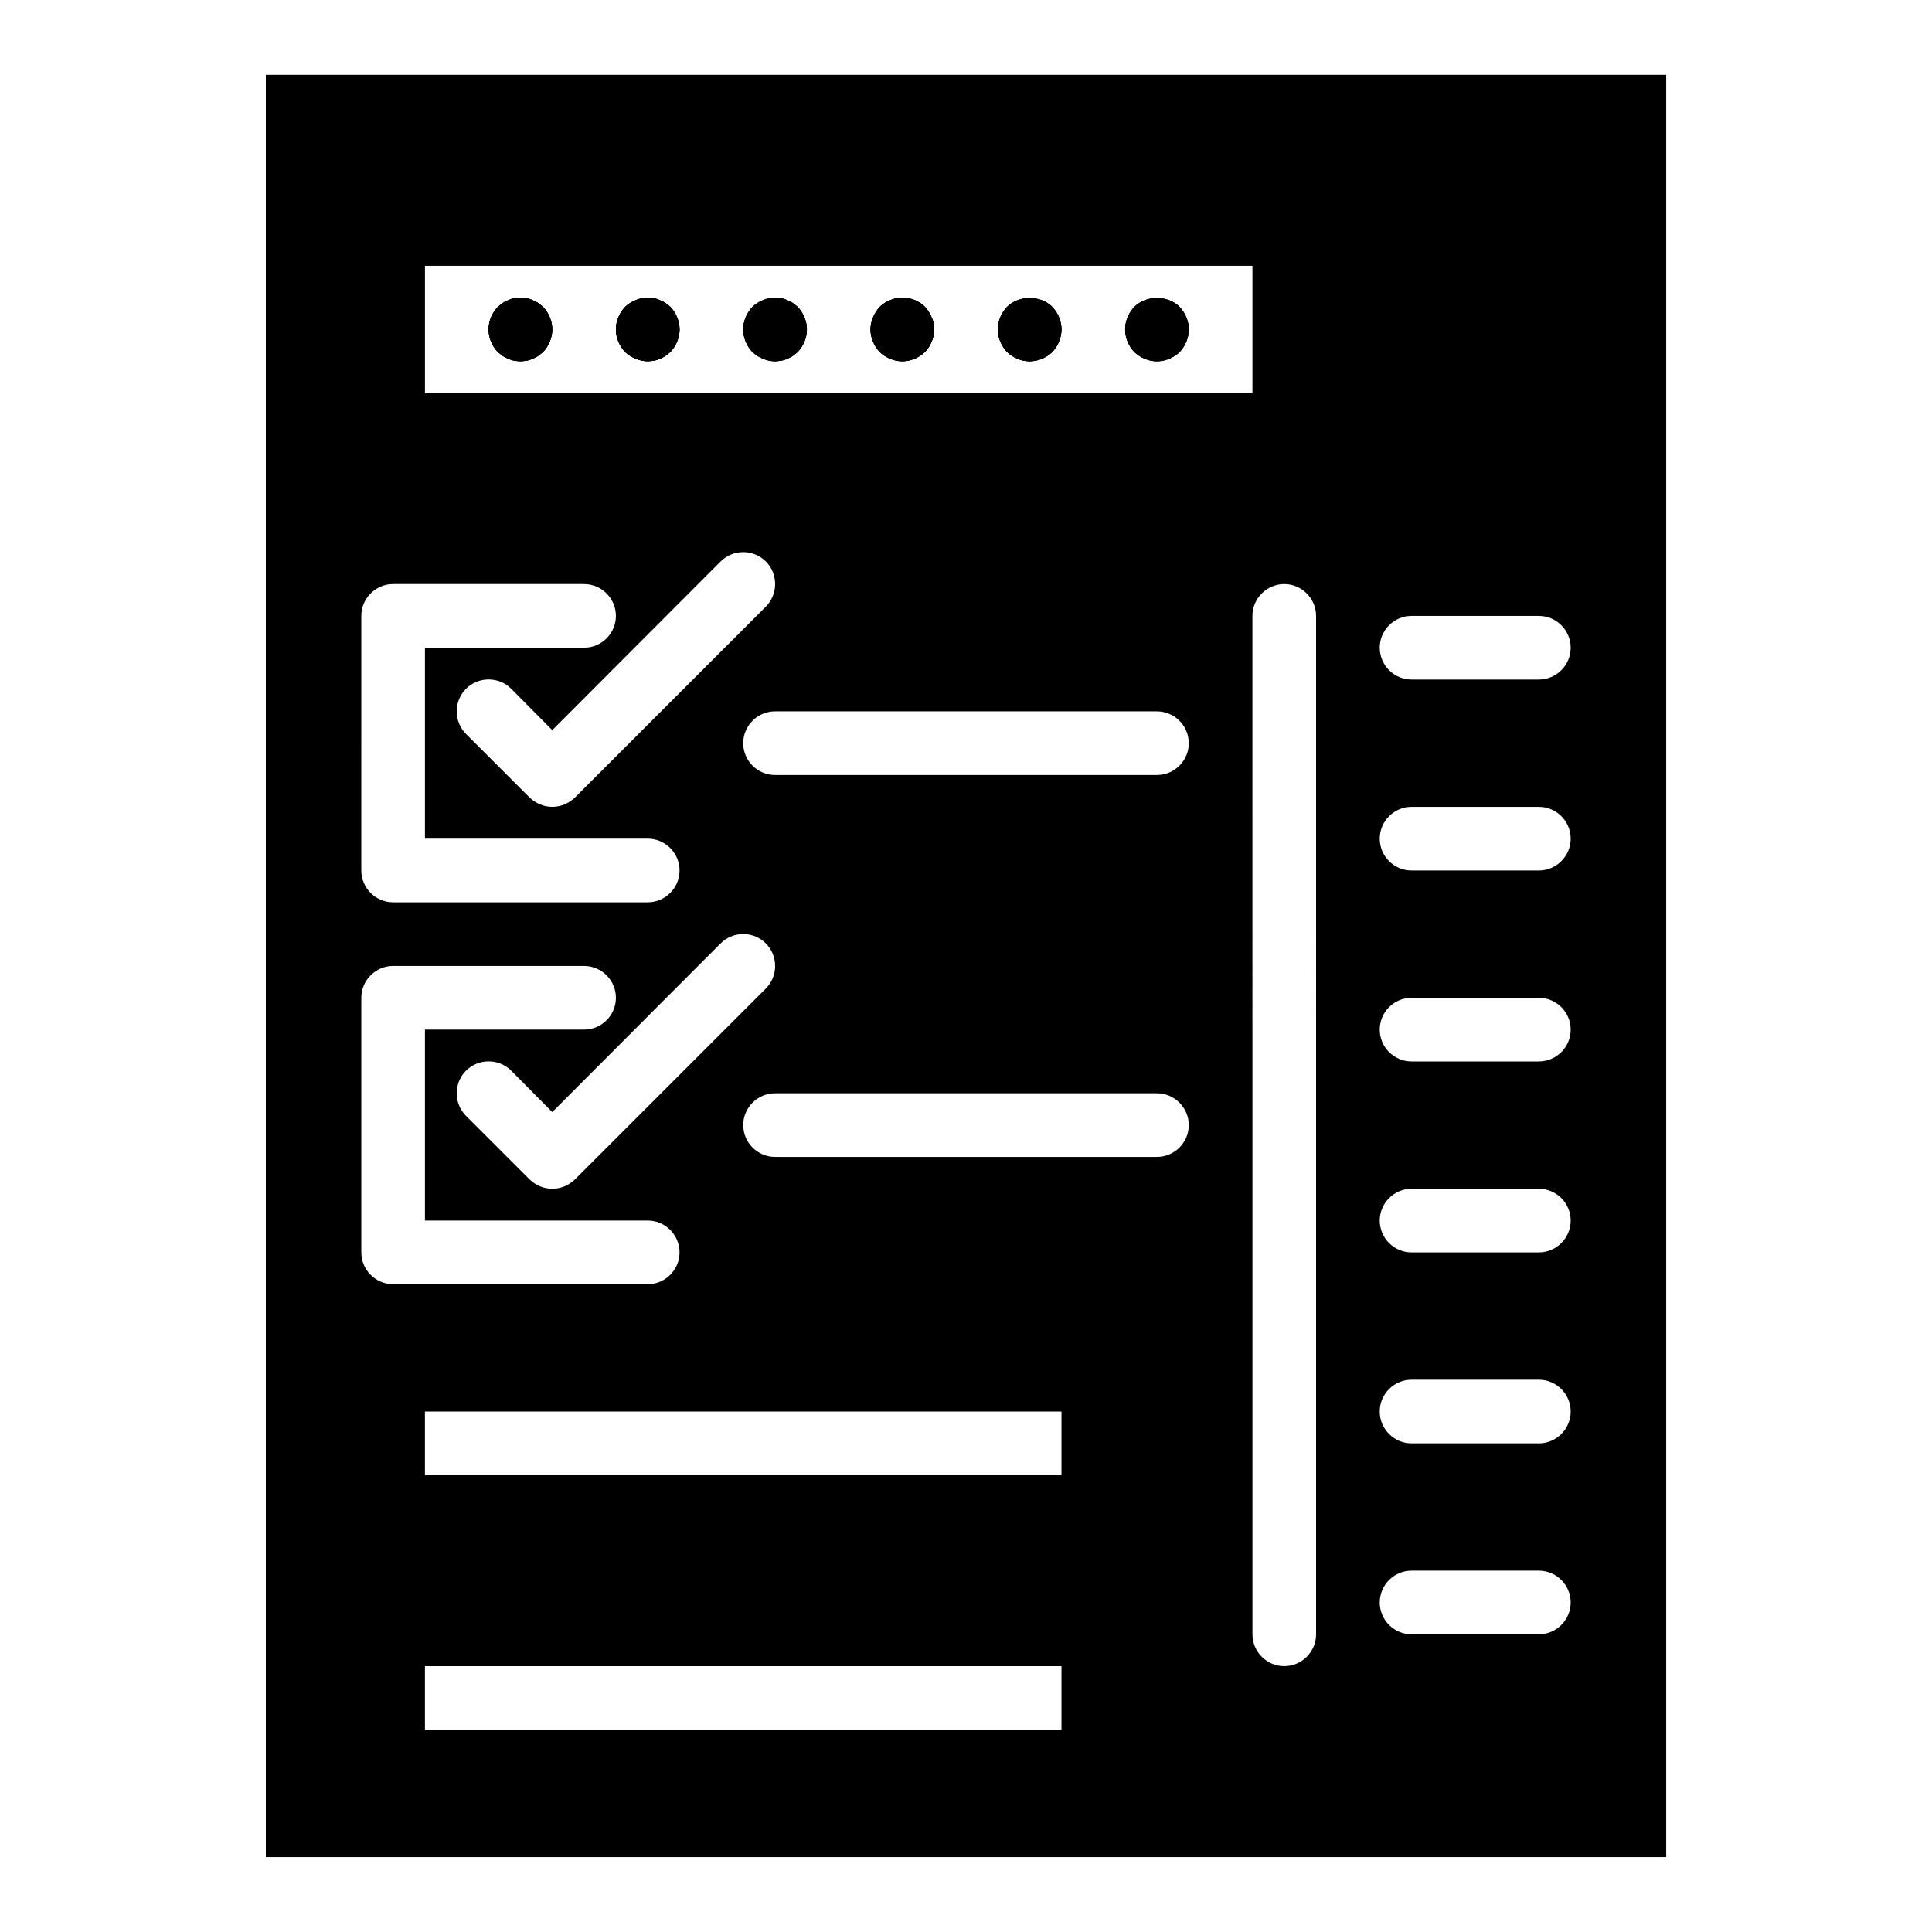<?xml version="1.0" encoding="UTF-8"?>
<!-- Uploaded to: SVG Repo, www.svgrepo.com, Generator: SVG Repo Mixer Tools -->
<svg fill="#000000" width="800px" height="800px" version="1.1" viewBox="144 144 512 512" xmlns="http://www.w3.org/2000/svg">
 <g>
  <path d="m287.91 225.32c-0.422-0.336-0.844-0.676-1.266-1.012-0.508-0.336-1.012-0.59-1.52-0.758-0.508-0.254-1.012-0.422-1.602-0.508-1.012-0.254-2.191-0.254-3.289 0-0.508 0.086-1.012 0.254-1.52 0.508-0.508 0.168-1.012 0.422-1.52 0.758-0.422 0.336-0.844 0.676-1.266 1.012-1.52 1.602-2.445 3.711-2.445 5.988s0.926 4.387 2.445 5.988c0.422 0.336 0.844 0.676 1.266 1.012 0.508 0.336 1.012 0.59 1.52 0.758 0.508 0.254 1.012 0.422 1.52 0.508 0.59 0.086 1.18 0.168 1.688 0.168 0.508 0 1.098-0.086 1.602-0.168 0.59-0.086 1.098-0.254 1.602-0.508 0.508-0.168 1.012-0.422 1.52-0.758 0.422-0.336 0.844-0.676 1.266-1.012 1.52-1.602 2.445-3.797 2.445-5.988s-0.926-4.387-2.445-5.988zm33.738 0c-0.422-0.336-0.844-0.676-1.266-1.012-0.508-0.336-1.012-0.59-1.52-0.758-0.508-0.254-1.012-0.422-1.602-0.508-1.602-0.336-3.289-0.168-4.809 0.504-1.098 0.422-1.941 1.012-2.785 1.77-1.52 1.602-2.445 3.797-2.445 5.988s0.926 4.387 2.445 5.988c0.844 0.758 1.688 1.352 2.785 1.77 1.012 0.422 2.109 0.676 3.207 0.676 0.508 0 1.098-0.086 1.602-0.168 0.59-0.086 1.098-0.254 1.602-0.508 0.508-0.168 1.012-0.422 1.52-0.758 0.422-0.336 0.844-0.676 1.266-1.012 1.52-1.602 2.445-3.797 2.445-5.988 0-2.188-0.93-4.383-2.445-5.984zm33.738 0c-0.422-0.336-0.844-0.676-1.266-1.012-0.508-0.336-1.012-0.59-1.52-0.758-0.508-0.254-1.012-0.422-1.602-0.508-1.602-0.336-3.289-0.168-4.809 0.504-1.098 0.422-1.941 1.012-2.785 1.77-1.516 1.605-2.445 3.801-2.445 5.992s0.926 4.387 2.445 5.988c0.844 0.758 1.688 1.352 2.785 1.77 1.012 0.422 2.109 0.676 3.207 0.676 0.508 0 1.098-0.086 1.602-0.168 0.59-0.086 1.098-0.254 1.602-0.508 0.508-0.168 1.012-0.422 1.52-0.758 0.422-0.336 0.844-0.676 1.266-1.012 1.52-1.602 2.445-3.797 2.445-5.988s-0.93-4.387-2.445-5.988zm35.508 2.781c-0.422-1.012-1.012-1.941-1.77-2.785-2.363-2.363-6.156-3.121-9.195-1.77-1.098 0.422-2.023 1.012-2.785 1.77-0.758 0.844-1.348 1.77-1.77 2.785-0.422 1.012-0.676 2.109-0.676 3.203 0 2.191 0.926 4.387 2.445 5.988 1.602 1.52 3.797 2.445 5.988 2.445s4.387-0.926 5.988-2.445c1.52-1.602 2.445-3.797 2.445-5.988 0-1.094-0.168-2.188-0.672-3.203zm31.965-2.781c-3.121-3.121-8.855-3.121-11.977 0-1.52 1.602-2.445 3.797-2.445 5.988s0.926 4.387 2.445 5.988c1.602 1.52 3.797 2.445 5.988 2.445 2.277 0 4.387-0.926 5.988-2.445 1.52-1.602 2.445-3.797 2.445-5.988s-0.926-4.387-2.445-5.988zm33.738 0c-3.121-3.121-8.855-3.121-11.977 0-1.52 1.602-2.445 3.797-2.445 5.988s0.926 4.387 2.445 5.988c1.602 1.52 3.797 2.445 5.988 2.445 2.191 0 4.387-0.926 5.988-2.445 1.516-1.602 2.445-3.797 2.445-5.988s-0.93-4.387-2.445-5.988zm0 0c-3.121-3.121-8.855-3.121-11.977 0-1.52 1.602-2.445 3.797-2.445 5.988s0.926 4.387 2.445 5.988c1.602 1.52 3.797 2.445 5.988 2.445 2.191 0 4.387-0.926 5.988-2.445 1.516-1.602 2.445-3.797 2.445-5.988s-0.93-4.387-2.445-5.988zm-33.738 0c-3.121-3.121-8.855-3.121-11.977 0-1.52 1.602-2.445 3.797-2.445 5.988s0.926 4.387 2.445 5.988c1.602 1.52 3.797 2.445 5.988 2.445 2.277 0 4.387-0.926 5.988-2.445 1.52-1.602 2.445-3.797 2.445-5.988s-0.926-4.387-2.445-5.988zm-31.965 2.781c-0.422-1.012-1.012-1.941-1.77-2.785-2.363-2.363-6.156-3.121-9.195-1.77-1.098 0.422-2.023 1.012-2.785 1.77-0.758 0.844-1.348 1.77-1.77 2.785-0.422 1.012-0.676 2.109-0.676 3.203 0 2.191 0.926 4.387 2.445 5.988 1.602 1.52 3.797 2.445 5.988 2.445s4.387-0.926 5.988-2.445c1.52-1.602 2.445-3.797 2.445-5.988 0-1.094-0.168-2.188-0.672-3.203zm-35.508-2.781c-0.422-0.336-0.844-0.676-1.266-1.012-0.508-0.336-1.012-0.59-1.52-0.758-0.508-0.254-1.012-0.422-1.602-0.508-1.602-0.336-3.289-0.168-4.809 0.504-1.098 0.422-1.941 1.012-2.785 1.77-1.516 1.605-2.445 3.801-2.445 5.992s0.926 4.387 2.445 5.988c0.844 0.758 1.688 1.352 2.785 1.77 1.012 0.422 2.109 0.676 3.207 0.676 0.508 0 1.098-0.086 1.602-0.168 0.59-0.086 1.098-0.254 1.602-0.508 0.508-0.168 1.012-0.422 1.52-0.758 0.422-0.336 0.844-0.676 1.266-1.012 1.52-1.602 2.445-3.797 2.445-5.988s-0.93-4.387-2.445-5.988zm-33.738 0c-0.422-0.336-0.844-0.676-1.266-1.012-0.508-0.336-1.012-0.59-1.52-0.758-0.508-0.254-1.012-0.422-1.602-0.508-1.602-0.336-3.289-0.168-4.809 0.504-1.098 0.422-1.941 1.012-2.785 1.77-1.52 1.602-2.445 3.797-2.445 5.988s0.926 4.387 2.445 5.988c0.844 0.758 1.688 1.352 2.785 1.77 1.012 0.422 2.109 0.676 3.207 0.676 0.508 0 1.098-0.086 1.602-0.168 0.59-0.086 1.098-0.254 1.602-0.508 0.508-0.168 1.012-0.422 1.52-0.758 0.422-0.336 0.844-0.676 1.266-1.012 1.52-1.602 2.445-3.797 2.445-5.988 0-2.188-0.93-4.383-2.445-5.984zm-33.738 0c-0.422-0.336-0.844-0.676-1.266-1.012-0.508-0.336-1.012-0.59-1.52-0.758-0.508-0.254-1.012-0.422-1.602-0.508-1.012-0.254-2.191-0.254-3.289 0-0.508 0.086-1.012 0.254-1.52 0.508-0.508 0.168-1.012 0.422-1.52 0.758-0.422 0.336-0.844 0.676-1.266 1.012-1.52 1.602-2.445 3.711-2.445 5.988s0.926 4.387 2.445 5.988c0.422 0.336 0.844 0.676 1.266 1.012 0.508 0.336 1.012 0.59 1.52 0.758 0.508 0.254 1.012 0.422 1.52 0.508 0.59 0.086 1.18 0.168 1.688 0.168 0.508 0 1.098-0.086 1.602-0.168 0.59-0.086 1.098-0.254 1.602-0.508 0.508-0.168 1.012-0.422 1.52-0.758 0.422-0.336 0.844-0.676 1.266-1.012 1.52-1.602 2.445-3.797 2.445-5.988s-0.926-4.387-2.445-5.988zm0 0c-0.422-0.336-0.844-0.676-1.266-1.012-0.508-0.336-1.012-0.59-1.52-0.758-0.508-0.254-1.012-0.422-1.602-0.508-1.012-0.254-2.191-0.254-3.289 0-0.508 0.086-1.012 0.254-1.52 0.508-0.508 0.168-1.012 0.422-1.52 0.758-0.422 0.336-0.844 0.676-1.266 1.012-1.52 1.602-2.445 3.711-2.445 5.988s0.926 4.387 2.445 5.988c0.422 0.336 0.844 0.676 1.266 1.012 0.508 0.336 1.012 0.59 1.52 0.758 0.508 0.254 1.012 0.422 1.52 0.508 0.59 0.086 1.18 0.168 1.688 0.168 0.508 0 1.098-0.086 1.602-0.168 0.59-0.086 1.098-0.254 1.602-0.508 0.508-0.168 1.012-0.422 1.52-0.758 0.422-0.336 0.844-0.676 1.266-1.012 1.52-1.602 2.445-3.797 2.445-5.988s-0.926-4.387-2.445-5.988zm33.738 0c-0.422-0.336-0.844-0.676-1.266-1.012-0.508-0.336-1.012-0.59-1.52-0.758-0.508-0.254-1.012-0.422-1.602-0.508-1.602-0.336-3.289-0.168-4.809 0.504-1.098 0.422-1.941 1.012-2.785 1.77-1.52 1.602-2.445 3.797-2.445 5.988s0.926 4.387 2.445 5.988c0.844 0.758 1.688 1.352 2.785 1.77 1.012 0.422 2.109 0.676 3.207 0.676 0.508 0 1.098-0.086 1.602-0.168 0.59-0.086 1.098-0.254 1.602-0.508 0.508-0.168 1.012-0.422 1.52-0.758 0.422-0.336 0.844-0.676 1.266-1.012 1.52-1.602 2.445-3.797 2.445-5.988 0-2.188-0.93-4.383-2.445-5.984zm33.738 0c-0.422-0.336-0.844-0.676-1.266-1.012-0.508-0.336-1.012-0.59-1.52-0.758-0.508-0.254-1.012-0.422-1.602-0.508-1.602-0.336-3.289-0.168-4.809 0.504-1.098 0.422-1.941 1.012-2.785 1.77-1.516 1.605-2.445 3.801-2.445 5.992s0.926 4.387 2.445 5.988c0.844 0.758 1.688 1.352 2.785 1.77 1.012 0.422 2.109 0.676 3.207 0.676 0.508 0 1.098-0.086 1.602-0.168 0.59-0.086 1.098-0.254 1.602-0.508 0.508-0.168 1.012-0.422 1.52-0.758 0.422-0.336 0.844-0.676 1.266-1.012 1.52-1.602 2.445-3.797 2.445-5.988s-0.93-4.387-2.445-5.988zm35.508 2.781c-0.422-1.012-1.012-1.941-1.77-2.785-2.363-2.363-6.156-3.121-9.195-1.77-1.098 0.422-2.023 1.012-2.785 1.77-0.758 0.844-1.348 1.77-1.77 2.785-0.422 1.012-0.676 2.109-0.676 3.203 0 2.191 0.926 4.387 2.445 5.988 1.602 1.52 3.797 2.445 5.988 2.445s4.387-0.926 5.988-2.445c1.52-1.602 2.445-3.797 2.445-5.988 0-1.094-0.168-2.188-0.672-3.203zm31.965-2.781c-3.121-3.121-8.855-3.121-11.977 0-1.52 1.602-2.445 3.797-2.445 5.988s0.926 4.387 2.445 5.988c1.602 1.52 3.797 2.445 5.988 2.445 2.277 0 4.387-0.926 5.988-2.445 1.52-1.602 2.445-3.797 2.445-5.988s-0.926-4.387-2.445-5.988zm33.738 0c-3.121-3.121-8.855-3.121-11.977 0-1.52 1.602-2.445 3.797-2.445 5.988s0.926 4.387 2.445 5.988c1.602 1.52 3.797 2.445 5.988 2.445 2.191 0 4.387-0.926 5.988-2.445 1.516-1.602 2.445-3.797 2.445-5.988s-0.93-4.387-2.445-5.988zm0 0c-3.121-3.121-8.855-3.121-11.977 0-1.52 1.602-2.445 3.797-2.445 5.988s0.926 4.387 2.445 5.988c1.602 1.52 3.797 2.445 5.988 2.445 2.191 0 4.387-0.926 5.988-2.445 1.516-1.602 2.445-3.797 2.445-5.988s-0.93-4.387-2.445-5.988zm-33.738 0c-3.121-3.121-8.855-3.121-11.977 0-1.52 1.602-2.445 3.797-2.445 5.988s0.926 4.387 2.445 5.988c1.602 1.52 3.797 2.445 5.988 2.445 2.277 0 4.387-0.926 5.988-2.445 1.52-1.602 2.445-3.797 2.445-5.988s-0.926-4.387-2.445-5.988zm-31.965 2.781c-0.422-1.012-1.012-1.941-1.77-2.785-2.363-2.363-6.156-3.121-9.195-1.77-1.098 0.422-2.023 1.012-2.785 1.77-0.758 0.844-1.348 1.77-1.77 2.785-0.422 1.012-0.676 2.109-0.676 3.203 0 2.191 0.926 4.387 2.445 5.988 1.602 1.52 3.797 2.445 5.988 2.445s4.387-0.926 5.988-2.445c1.52-1.602 2.445-3.797 2.445-5.988 0-1.094-0.168-2.188-0.672-3.203zm-35.508-2.781c-0.422-0.336-0.844-0.676-1.266-1.012-0.508-0.336-1.012-0.59-1.52-0.758-0.508-0.254-1.012-0.422-1.602-0.508-1.602-0.336-3.289-0.168-4.809 0.504-1.098 0.422-1.941 1.012-2.785 1.77-1.516 1.605-2.445 3.801-2.445 5.992s0.926 4.387 2.445 5.988c0.844 0.758 1.688 1.352 2.785 1.77 1.012 0.422 2.109 0.676 3.207 0.676 0.508 0 1.098-0.086 1.602-0.168 0.59-0.086 1.098-0.254 1.602-0.508 0.508-0.168 1.012-0.422 1.52-0.758 0.422-0.336 0.844-0.676 1.266-1.012 1.52-1.602 2.445-3.797 2.445-5.988s-0.93-4.387-2.445-5.988zm-33.738 0c-0.422-0.336-0.844-0.676-1.266-1.012-0.508-0.336-1.012-0.59-1.52-0.758-0.508-0.254-1.012-0.422-1.602-0.508-1.602-0.336-3.289-0.168-4.809 0.504-1.098 0.422-1.941 1.012-2.785 1.77-1.52 1.602-2.445 3.797-2.445 5.988s0.926 4.387 2.445 5.988c0.844 0.758 1.688 1.352 2.785 1.77 1.012 0.422 2.109 0.676 3.207 0.676 0.508 0 1.098-0.086 1.602-0.168 0.59-0.086 1.098-0.254 1.602-0.508 0.508-0.168 1.012-0.422 1.52-0.758 0.422-0.336 0.844-0.676 1.266-1.012 1.52-1.602 2.445-3.797 2.445-5.988 0-2.188-0.93-4.383-2.445-5.984zm-33.738 0c-0.422-0.336-0.844-0.676-1.266-1.012-0.508-0.336-1.012-0.59-1.52-0.758-0.508-0.254-1.012-0.422-1.602-0.508-1.012-0.254-2.191-0.254-3.289 0-0.508 0.086-1.012 0.254-1.52 0.508-0.508 0.168-1.012 0.422-1.52 0.758-0.422 0.336-0.844 0.676-1.266 1.012-1.52 1.602-2.445 3.711-2.445 5.988s0.926 4.387 2.445 5.988c0.422 0.336 0.844 0.676 1.266 1.012 0.508 0.336 1.012 0.59 1.52 0.758 0.508 0.254 1.012 0.422 1.52 0.508 0.59 0.086 1.18 0.168 1.688 0.168 0.508 0 1.098-0.086 1.602-0.168 0.59-0.086 1.098-0.254 1.602-0.508 0.508-0.168 1.012-0.422 1.52-0.758 0.422-0.336 0.844-0.676 1.266-1.012 1.52-1.602 2.445-3.797 2.445-5.988s-0.926-4.387-2.445-5.988zm0 0c-0.422-0.336-0.844-0.676-1.266-1.012-0.508-0.336-1.012-0.59-1.52-0.758-0.508-0.254-1.012-0.422-1.602-0.508-1.012-0.254-2.191-0.254-3.289 0-0.508 0.086-1.012 0.254-1.52 0.508-0.508 0.168-1.012 0.422-1.52 0.758-0.422 0.336-0.844 0.676-1.266 1.012-1.52 1.602-2.445 3.711-2.445 5.988s0.926 4.387 2.445 5.988c0.422 0.336 0.844 0.676 1.266 1.012 0.508 0.336 1.012 0.59 1.52 0.758 0.508 0.254 1.012 0.422 1.52 0.508 0.59 0.086 1.18 0.168 1.688 0.168 0.508 0 1.098-0.086 1.602-0.168 0.59-0.086 1.098-0.254 1.602-0.508 0.508-0.168 1.012-0.422 1.52-0.758 0.422-0.336 0.844-0.676 1.266-1.012 1.52-1.602 2.445-3.797 2.445-5.988s-0.926-4.387-2.445-5.988zm33.738 0c-0.422-0.336-0.844-0.676-1.266-1.012-0.508-0.336-1.012-0.59-1.52-0.758-0.508-0.254-1.012-0.422-1.602-0.508-1.602-0.336-3.289-0.168-4.809 0.504-1.098 0.422-1.941 1.012-2.785 1.77-1.52 1.602-2.445 3.797-2.445 5.988s0.926 4.387 2.445 5.988c0.844 0.758 1.688 1.352 2.785 1.77 1.012 0.422 2.109 0.676 3.207 0.676 0.508 0 1.098-0.086 1.602-0.168 0.59-0.086 1.098-0.254 1.602-0.508 0.508-0.168 1.012-0.422 1.52-0.758 0.422-0.336 0.844-0.676 1.266-1.012 1.52-1.602 2.445-3.797 2.445-5.988 0-2.188-0.93-4.383-2.445-5.984zm33.738 0c-0.422-0.336-0.844-0.676-1.266-1.012-0.508-0.336-1.012-0.59-1.52-0.758-0.508-0.254-1.012-0.422-1.602-0.508-1.602-0.336-3.289-0.168-4.809 0.504-1.098 0.422-1.941 1.012-2.785 1.77-1.516 1.605-2.445 3.801-2.445 5.992s0.926 4.387 2.445 5.988c0.844 0.758 1.688 1.352 2.785 1.77 1.012 0.422 2.109 0.676 3.207 0.676 0.508 0 1.098-0.086 1.602-0.168 0.59-0.086 1.098-0.254 1.602-0.508 0.508-0.168 1.012-0.422 1.52-0.758 0.422-0.336 0.844-0.676 1.266-1.012 1.52-1.602 2.445-3.797 2.445-5.988s-0.93-4.387-2.445-5.988zm35.508 2.781c-0.422-1.012-1.012-1.941-1.77-2.785-2.363-2.363-6.156-3.121-9.195-1.77-1.098 0.422-2.023 1.012-2.785 1.77-0.758 0.844-1.348 1.77-1.77 2.785-0.422 1.012-0.676 2.109-0.676 3.203 0 2.191 0.926 4.387 2.445 5.988 1.602 1.52 3.797 2.445 5.988 2.445s4.387-0.926 5.988-2.445c1.52-1.602 2.445-3.797 2.445-5.988 0-1.094-0.168-2.188-0.672-3.203zm31.965-2.781c-3.121-3.121-8.855-3.121-11.977 0-1.52 1.602-2.445 3.797-2.445 5.988s0.926 4.387 2.445 5.988c1.602 1.52 3.797 2.445 5.988 2.445 2.277 0 4.387-0.926 5.988-2.445 1.52-1.602 2.445-3.797 2.445-5.988s-0.926-4.387-2.445-5.988zm33.738 0c-3.121-3.121-8.855-3.121-11.977 0-1.52 1.602-2.445 3.797-2.445 5.988s0.926 4.387 2.445 5.988c1.602 1.52 3.797 2.445 5.988 2.445 2.191 0 4.387-0.926 5.988-2.445 1.516-1.602 2.445-3.797 2.445-5.988s-0.93-4.387-2.445-5.988zm0 0c-3.121-3.121-8.855-3.121-11.977 0-1.52 1.602-2.445 3.797-2.445 5.988s0.926 4.387 2.445 5.988c1.602 1.52 3.797 2.445 5.988 2.445 2.191 0 4.387-0.926 5.988-2.445 1.516-1.602 2.445-3.797 2.445-5.988s-0.93-4.387-2.445-5.988zm-33.738 0c-3.121-3.121-8.855-3.121-11.977 0-1.52 1.602-2.445 3.797-2.445 5.988s0.926 4.387 2.445 5.988c1.602 1.52 3.797 2.445 5.988 2.445 2.277 0 4.387-0.926 5.988-2.445 1.52-1.602 2.445-3.797 2.445-5.988s-0.926-4.387-2.445-5.988zm-31.965 2.781c-0.422-1.012-1.012-1.941-1.77-2.785-2.363-2.363-6.156-3.121-9.195-1.77-1.098 0.422-2.023 1.012-2.785 1.77-0.758 0.844-1.348 1.77-1.77 2.785-0.422 1.012-0.676 2.109-0.676 3.203 0 2.191 0.926 4.387 2.445 5.988 1.602 1.52 3.797 2.445 5.988 2.445s4.387-0.926 5.988-2.445c1.52-1.602 2.445-3.797 2.445-5.988 0-1.094-0.168-2.188-0.672-3.203zm-35.508-2.781c-0.422-0.336-0.844-0.676-1.266-1.012-0.508-0.336-1.012-0.59-1.52-0.758-0.508-0.254-1.012-0.422-1.602-0.508-1.602-0.336-3.289-0.168-4.809 0.504-1.098 0.422-1.941 1.012-2.785 1.77-1.516 1.605-2.445 3.801-2.445 5.992s0.926 4.387 2.445 5.988c0.844 0.758 1.688 1.352 2.785 1.77 1.012 0.422 2.109 0.676 3.207 0.676 0.508 0 1.098-0.086 1.602-0.168 0.59-0.086 1.098-0.254 1.602-0.508 0.508-0.168 1.012-0.422 1.52-0.758 0.422-0.336 0.844-0.676 1.266-1.012 1.52-1.602 2.445-3.797 2.445-5.988s-0.93-4.387-2.445-5.988zm-33.738 0c-0.422-0.336-0.844-0.676-1.266-1.012-0.508-0.336-1.012-0.59-1.52-0.758-0.508-0.254-1.012-0.422-1.602-0.508-1.602-0.336-3.289-0.168-4.809 0.504-1.098 0.422-1.941 1.012-2.785 1.77-1.52 1.602-2.445 3.797-2.445 5.988s0.926 4.387 2.445 5.988c0.844 0.758 1.688 1.352 2.785 1.77 1.012 0.422 2.109 0.676 3.207 0.676 0.508 0 1.098-0.086 1.602-0.168 0.59-0.086 1.098-0.254 1.602-0.508 0.508-0.168 1.012-0.422 1.52-0.758 0.422-0.336 0.844-0.676 1.266-1.012 1.52-1.602 2.445-3.797 2.445-5.988 0-2.188-0.93-4.383-2.445-5.984zm-33.738 0c-0.422-0.336-0.844-0.676-1.266-1.012-0.508-0.336-1.012-0.59-1.52-0.758-0.508-0.254-1.012-0.422-1.602-0.508-1.012-0.254-2.191-0.254-3.289 0-0.508 0.086-1.012 0.254-1.52 0.508-0.508 0.168-1.012 0.422-1.52 0.758-0.422 0.336-0.844 0.676-1.266 1.012-1.52 1.602-2.445 3.711-2.445 5.988s0.926 4.387 2.445 5.988c0.422 0.336 0.844 0.676 1.266 1.012 0.508 0.336 1.012 0.59 1.52 0.758 0.508 0.254 1.012 0.422 1.52 0.508 0.59 0.086 1.18 0.168 1.688 0.168 0.508 0 1.098-0.086 1.602-0.168 0.59-0.086 1.098-0.254 1.602-0.508 0.508-0.168 1.012-0.422 1.52-0.758 0.422-0.336 0.844-0.676 1.266-1.012 1.52-1.602 2.445-3.797 2.445-5.988s-0.926-4.387-2.445-5.988zm0 0c-0.422-0.336-0.844-0.676-1.266-1.012-0.508-0.336-1.012-0.59-1.52-0.758-0.508-0.254-1.012-0.422-1.602-0.508-1.012-0.254-2.191-0.254-3.289 0-0.508 0.086-1.012 0.254-1.52 0.508-0.508 0.168-1.012 0.422-1.52 0.758-0.422 0.336-0.844 0.676-1.266 1.012-1.52 1.602-2.445 3.711-2.445 5.988s0.926 4.387 2.445 5.988c0.422 0.336 0.844 0.676 1.266 1.012 0.508 0.336 1.012 0.59 1.52 0.758 0.508 0.254 1.012 0.422 1.52 0.508 0.59 0.086 1.18 0.168 1.688 0.168 0.508 0 1.098-0.086 1.602-0.168 0.59-0.086 1.098-0.254 1.602-0.508 0.508-0.168 1.012-0.422 1.52-0.758 0.422-0.336 0.844-0.676 1.266-1.012 1.52-1.602 2.445-3.797 2.445-5.988s-0.926-4.387-2.445-5.988zm33.738 0c-0.422-0.336-0.844-0.676-1.266-1.012-0.508-0.336-1.012-0.59-1.52-0.758-0.508-0.254-1.012-0.422-1.602-0.508-1.602-0.336-3.289-0.168-4.809 0.504-1.098 0.422-1.941 1.012-2.785 1.77-1.52 1.602-2.445 3.797-2.445 5.988s0.926 4.387 2.445 5.988c0.844 0.758 1.688 1.352 2.785 1.77 1.012 0.422 2.109 0.676 3.207 0.676 0.508 0 1.098-0.086 1.602-0.168 0.59-0.086 1.098-0.254 1.602-0.508 0.508-0.168 1.012-0.422 1.52-0.758 0.422-0.336 0.844-0.676 1.266-1.012 1.52-1.602 2.445-3.797 2.445-5.988 0-2.188-0.93-4.383-2.445-5.984zm33.738 0c-0.422-0.336-0.844-0.676-1.266-1.012-0.508-0.336-1.012-0.59-1.52-0.758-0.508-0.254-1.012-0.422-1.602-0.508-1.602-0.336-3.289-0.168-4.809 0.504-1.098 0.422-1.941 1.012-2.785 1.77-1.516 1.605-2.445 3.801-2.445 5.992s0.926 4.387 2.445 5.988c0.844 0.758 1.688 1.352 2.785 1.77 1.012 0.422 2.109 0.676 3.207 0.676 0.508 0 1.098-0.086 1.602-0.168 0.59-0.086 1.098-0.254 1.602-0.508 0.508-0.168 1.012-0.422 1.52-0.758 0.422-0.336 0.844-0.676 1.266-1.012 1.52-1.602 2.445-3.797 2.445-5.988s-0.93-4.387-2.445-5.988zm35.508 2.781c-0.422-1.012-1.012-1.941-1.77-2.785-2.363-2.363-6.156-3.121-9.195-1.77-1.098 0.422-2.023 1.012-2.785 1.77-0.758 0.844-1.348 1.77-1.77 2.785-0.422 1.012-0.676 2.109-0.676 3.203 0 2.191 0.926 4.387 2.445 5.988 1.602 1.52 3.797 2.445 5.988 2.445s4.387-0.926 5.988-2.445c1.52-1.602 2.445-3.797 2.445-5.988 0-1.094-0.168-2.188-0.672-3.203zm31.965-2.781c-3.121-3.121-8.855-3.121-11.977 0-1.52 1.602-2.445 3.797-2.445 5.988s0.926 4.387 2.445 5.988c1.602 1.52 3.797 2.445 5.988 2.445 2.277 0 4.387-0.926 5.988-2.445 1.52-1.602 2.445-3.797 2.445-5.988s-0.926-4.387-2.445-5.988zm33.738 0c-3.121-3.121-8.855-3.121-11.977 0-1.52 1.602-2.445 3.797-2.445 5.988s0.926 4.387 2.445 5.988c1.602 1.52 3.797 2.445 5.988 2.445 2.191 0 4.387-0.926 5.988-2.445 1.516-1.602 2.445-3.797 2.445-5.988s-0.93-4.387-2.445-5.988zm0 0c-3.121-3.121-8.855-3.121-11.977 0-1.52 1.602-2.445 3.797-2.445 5.988s0.926 4.387 2.445 5.988c1.602 1.52 3.797 2.445 5.988 2.445 2.191 0 4.387-0.926 5.988-2.445 1.516-1.602 2.445-3.797 2.445-5.988s-0.93-4.387-2.445-5.988zm-33.738 0c-3.121-3.121-8.855-3.121-11.977 0-1.52 1.602-2.445 3.797-2.445 5.988s0.926 4.387 2.445 5.988c1.602 1.52 3.797 2.445 5.988 2.445 2.277 0 4.387-0.926 5.988-2.445 1.52-1.602 2.445-3.797 2.445-5.988s-0.926-4.387-2.445-5.988zm-31.965 2.781c-0.422-1.012-1.012-1.941-1.77-2.785-2.363-2.363-6.156-3.121-9.195-1.77-1.098 0.422-2.023 1.012-2.785 1.77-0.758 0.844-1.348 1.77-1.77 2.785-0.422 1.012-0.676 2.109-0.676 3.203 0 2.191 0.926 4.387 2.445 5.988 1.602 1.52 3.797 2.445 5.988 2.445s4.387-0.926 5.988-2.445c1.52-1.602 2.445-3.797 2.445-5.988 0-1.094-0.168-2.188-0.672-3.203zm-35.508-2.781c-0.422-0.336-0.844-0.676-1.266-1.012-0.508-0.336-1.012-0.59-1.52-0.758-0.508-0.254-1.012-0.422-1.602-0.508-1.602-0.336-3.289-0.168-4.809 0.504-1.098 0.422-1.941 1.012-2.785 1.77-1.516 1.605-2.445 3.801-2.445 5.992s0.926 4.387 2.445 5.988c0.844 0.758 1.688 1.352 2.785 1.77 1.012 0.422 2.109 0.676 3.207 0.676 0.508 0 1.098-0.086 1.602-0.168 0.59-0.086 1.098-0.254 1.602-0.508 0.508-0.168 1.012-0.422 1.52-0.758 0.422-0.336 0.844-0.676 1.266-1.012 1.52-1.602 2.445-3.797 2.445-5.988s-0.93-4.387-2.445-5.988zm-33.738 0c-0.422-0.336-0.844-0.676-1.266-1.012-0.508-0.336-1.012-0.59-1.52-0.758-0.508-0.254-1.012-0.422-1.602-0.508-1.602-0.336-3.289-0.168-4.809 0.504-1.098 0.422-1.941 1.012-2.785 1.77-1.52 1.602-2.445 3.797-2.445 5.988s0.926 4.387 2.445 5.988c0.844 0.758 1.688 1.352 2.785 1.77 1.012 0.422 2.109 0.676 3.207 0.676 0.508 0 1.098-0.086 1.602-0.168 0.59-0.086 1.098-0.254 1.602-0.508 0.508-0.168 1.012-0.422 1.52-0.758 0.422-0.336 0.844-0.676 1.266-1.012 1.52-1.602 2.445-3.797 2.445-5.988 0-2.188-0.93-4.383-2.445-5.984zm-33.738 0c-0.422-0.336-0.844-0.676-1.266-1.012-0.508-0.336-1.012-0.59-1.52-0.758-0.508-0.254-1.012-0.422-1.602-0.508-1.012-0.254-2.191-0.254-3.289 0-0.508 0.086-1.012 0.254-1.52 0.508-0.508 0.168-1.012 0.422-1.52 0.758-0.422 0.336-0.844 0.676-1.266 1.012-1.52 1.602-2.445 3.711-2.445 5.988s0.926 4.387 2.445 5.988c0.422 0.336 0.844 0.676 1.266 1.012 0.508 0.336 1.012 0.59 1.52 0.758 0.508 0.254 1.012 0.422 1.52 0.508 0.59 0.086 1.18 0.168 1.688 0.168 0.508 0 1.098-0.086 1.602-0.168 0.59-0.086 1.098-0.254 1.602-0.508 0.508-0.168 1.012-0.422 1.52-0.758 0.422-0.336 0.844-0.676 1.266-1.012 1.52-1.602 2.445-3.797 2.445-5.988s-0.926-4.387-2.445-5.988zm0 0c-0.422-0.336-0.844-0.676-1.266-1.012-0.508-0.336-1.012-0.59-1.52-0.758-0.508-0.254-1.012-0.422-1.602-0.508-1.012-0.254-2.191-0.254-3.289 0-0.508 0.086-1.012 0.254-1.52 0.508-0.508 0.168-1.012 0.422-1.52 0.758-0.422 0.336-0.844 0.676-1.266 1.012-1.52 1.602-2.445 3.711-2.445 5.988s0.926 4.387 2.445 5.988c0.422 0.336 0.844 0.676 1.266 1.012 0.508 0.336 1.012 0.59 1.52 0.758 0.508 0.254 1.012 0.422 1.52 0.508 0.59 0.086 1.18 0.168 1.688 0.168 0.508 0 1.098-0.086 1.602-0.168 0.59-0.086 1.098-0.254 1.602-0.508 0.508-0.168 1.012-0.422 1.52-0.758 0.422-0.336 0.844-0.676 1.266-1.012 1.52-1.602 2.445-3.797 2.445-5.988s-0.926-4.387-2.445-5.988zm33.738 0c-0.422-0.336-0.844-0.676-1.266-1.012-0.508-0.336-1.012-0.59-1.52-0.758-0.508-0.254-1.012-0.422-1.602-0.508-1.602-0.336-3.289-0.168-4.809 0.504-1.098 0.422-1.941 1.012-2.785 1.77-1.52 1.602-2.445 3.797-2.445 5.988s0.926 4.387 2.445 5.988c0.844 0.758 1.688 1.352 2.785 1.77 1.012 0.422 2.109 0.676 3.207 0.676 0.508 0 1.098-0.086 1.602-0.168 0.59-0.086 1.098-0.254 1.602-0.508 0.508-0.168 1.012-0.422 1.52-0.758 0.422-0.336 0.844-0.676 1.266-1.012 1.52-1.602 2.445-3.797 2.445-5.988 0-2.188-0.93-4.383-2.445-5.984zm33.738 0c-0.422-0.336-0.844-0.676-1.266-1.012-0.508-0.336-1.012-0.59-1.52-0.758-0.508-0.254-1.012-0.422-1.602-0.508-1.602-0.336-3.289-0.168-4.809 0.504-1.098 0.422-1.941 1.012-2.785 1.77-1.516 1.605-2.445 3.801-2.445 5.992s0.926 4.387 2.445 5.988c0.844 0.758 1.688 1.352 2.785 1.77 1.012 0.422 2.109 0.676 3.207 0.676 0.508 0 1.098-0.086 1.602-0.168 0.59-0.086 1.098-0.254 1.602-0.508 0.508-0.168 1.012-0.422 1.52-0.758 0.422-0.336 0.844-0.676 1.266-1.012 1.52-1.602 2.445-3.797 2.445-5.988s-0.93-4.387-2.445-5.988zm35.508 2.781c-0.422-1.012-1.012-1.941-1.77-2.785-2.363-2.363-6.156-3.121-9.195-1.77-1.098 0.422-2.023 1.012-2.785 1.77-0.758 0.844-1.348 1.77-1.77 2.785-0.422 1.012-0.676 2.109-0.676 3.203 0 2.191 0.926 4.387 2.445 5.988 1.602 1.52 3.797 2.445 5.988 2.445s4.387-0.926 5.988-2.445c1.52-1.602 2.445-3.797 2.445-5.988 0-1.094-0.168-2.188-0.672-3.203zm31.965-2.781c-3.121-3.121-8.855-3.121-11.977 0-1.52 1.602-2.445 3.797-2.445 5.988s0.926 4.387 2.445 5.988c1.602 1.52 3.797 2.445 5.988 2.445 2.277 0 4.387-0.926 5.988-2.445 1.52-1.602 2.445-3.797 2.445-5.988s-0.926-4.387-2.445-5.988zm33.738 0c-3.121-3.121-8.855-3.121-11.977 0-1.52 1.602-2.445 3.797-2.445 5.988s0.926 4.387 2.445 5.988c1.602 1.52 3.797 2.445 5.988 2.445 2.191 0 4.387-0.926 5.988-2.445 1.516-1.602 2.445-3.797 2.445-5.988s-0.93-4.387-2.445-5.988zm0 0c-3.121-3.121-8.855-3.121-11.977 0-1.52 1.602-2.445 3.797-2.445 5.988s0.926 4.387 2.445 5.988c1.602 1.52 3.797 2.445 5.988 2.445 2.191 0 4.387-0.926 5.988-2.445 1.516-1.602 2.445-3.797 2.445-5.988s-0.93-4.387-2.445-5.988zm-33.738 0c-3.121-3.121-8.855-3.121-11.977 0-1.52 1.602-2.445 3.797-2.445 5.988s0.926 4.387 2.445 5.988c1.602 1.52 3.797 2.445 5.988 2.445 2.277 0 4.387-0.926 5.988-2.445 1.52-1.602 2.445-3.797 2.445-5.988s-0.926-4.387-2.445-5.988zm-31.965 2.781c-0.422-1.012-1.012-1.941-1.77-2.785-2.363-2.363-6.156-3.121-9.195-1.77-1.098 0.422-2.023 1.012-2.785 1.77-0.758 0.844-1.348 1.77-1.77 2.785-0.422 1.012-0.676 2.109-0.676 3.203 0 2.191 0.926 4.387 2.445 5.988 1.602 1.52 3.797 2.445 5.988 2.445s4.387-0.926 5.988-2.445c1.52-1.602 2.445-3.797 2.445-5.988 0-1.094-0.168-2.188-0.672-3.203zm-35.508-2.781c-0.422-0.336-0.844-0.676-1.266-1.012-0.508-0.336-1.012-0.59-1.52-0.758-0.508-0.254-1.012-0.422-1.602-0.508-1.602-0.336-3.289-0.168-4.809 0.504-1.098 0.422-1.941 1.012-2.785 1.77-1.516 1.605-2.445 3.801-2.445 5.992s0.926 4.387 2.445 5.988c0.844 0.758 1.688 1.352 2.785 1.77 1.012 0.422 2.109 0.676 3.207 0.676 0.508 0 1.098-0.086 1.602-0.168 0.59-0.086 1.098-0.254 1.602-0.508 0.508-0.168 1.012-0.422 1.52-0.758 0.422-0.336 0.844-0.676 1.266-1.012 1.52-1.602 2.445-3.797 2.445-5.988s-0.93-4.387-2.445-5.988zm-33.738 0c-0.422-0.336-0.844-0.676-1.266-1.012-0.508-0.336-1.012-0.59-1.52-0.758-0.508-0.254-1.012-0.422-1.602-0.508-1.602-0.336-3.289-0.168-4.809 0.504-1.098 0.422-1.941 1.012-2.785 1.77-1.52 1.602-2.445 3.797-2.445 5.988s0.926 4.387 2.445 5.988c0.844 0.758 1.688 1.352 2.785 1.77 1.012 0.422 2.109 0.676 3.207 0.676 0.508 0 1.098-0.086 1.602-0.168 0.59-0.086 1.098-0.254 1.602-0.508 0.508-0.168 1.012-0.422 1.52-0.758 0.422-0.336 0.844-0.676 1.266-1.012 1.52-1.602 2.445-3.797 2.445-5.988 0-2.188-0.93-4.383-2.445-5.984zm-33.738 0c-0.422-0.336-0.844-0.676-1.266-1.012-0.508-0.336-1.012-0.59-1.52-0.758-0.508-0.254-1.012-0.422-1.602-0.508-1.012-0.254-2.191-0.254-3.289 0-0.508 0.086-1.012 0.254-1.52 0.508-0.508 0.168-1.012 0.422-1.52 0.758-0.422 0.336-0.844 0.676-1.266 1.012-1.52 1.602-2.445 3.711-2.445 5.988s0.926 4.387 2.445 5.988c0.422 0.336 0.844 0.676 1.266 1.012 0.508 0.336 1.012 0.59 1.52 0.758 0.508 0.254 1.012 0.422 1.52 0.508 0.59 0.086 1.18 0.168 1.688 0.168 0.508 0 1.098-0.086 1.602-0.168 0.59-0.086 1.098-0.254 1.602-0.508 0.508-0.168 1.012-0.422 1.52-0.758 0.422-0.336 0.844-0.676 1.266-1.012 1.52-1.602 2.445-3.797 2.445-5.988s-0.926-4.387-2.445-5.988zm0 0c-0.422-0.336-0.844-0.676-1.266-1.012-0.508-0.336-1.012-0.59-1.52-0.758-0.508-0.254-1.012-0.422-1.602-0.508-1.012-0.254-2.191-0.254-3.289 0-0.508 0.086-1.012 0.254-1.52 0.508-0.508 0.168-1.012 0.422-1.52 0.758-0.422 0.336-0.844 0.676-1.266 1.012-1.52 1.602-2.445 3.711-2.445 5.988s0.926 4.387 2.445 5.988c0.422 0.336 0.844 0.676 1.266 1.012 0.508 0.336 1.012 0.59 1.52 0.758 0.508 0.254 1.012 0.422 1.52 0.508 0.59 0.086 1.18 0.168 1.688 0.168 0.508 0 1.098-0.086 1.602-0.168 0.59-0.086 1.098-0.254 1.602-0.508 0.508-0.168 1.012-0.422 1.52-0.758 0.422-0.336 0.844-0.676 1.266-1.012 1.52-1.602 2.445-3.797 2.445-5.988s-0.926-4.387-2.445-5.988zm33.738 0c-0.422-0.336-0.844-0.676-1.266-1.012-0.508-0.336-1.012-0.59-1.52-0.758-0.508-0.254-1.012-0.422-1.602-0.508-1.602-0.336-3.289-0.168-4.809 0.504-1.098 0.422-1.941 1.012-2.785 1.77-1.52 1.602-2.445 3.797-2.445 5.988s0.926 4.387 2.445 5.988c0.844 0.758 1.688 1.352 2.785 1.77 1.012 0.422 2.109 0.676 3.207 0.676 0.508 0 1.098-0.086 1.602-0.168 0.59-0.086 1.098-0.254 1.602-0.508 0.508-0.168 1.012-0.422 1.52-0.758 0.422-0.336 0.844-0.676 1.266-1.012 1.52-1.602 2.445-3.797 2.445-5.988 0-2.188-0.93-4.383-2.445-5.984zm33.738 0c-0.422-0.336-0.844-0.676-1.266-1.012-0.508-0.336-1.012-0.59-1.52-0.758-0.508-0.254-1.012-0.422-1.602-0.508-1.602-0.336-3.289-0.168-4.809 0.504-1.098 0.422-1.941 1.012-2.785 1.77-1.516 1.605-2.445 3.801-2.445 5.992s0.926 4.387 2.445 5.988c0.844 0.758 1.688 1.352 2.785 1.77 1.012 0.422 2.109 0.676 3.207 0.676 0.508 0 1.098-0.086 1.602-0.168 0.59-0.086 1.098-0.254 1.602-0.508 0.508-0.168 1.012-0.422 1.52-0.758 0.422-0.336 0.844-0.676 1.266-1.012 1.52-1.602 2.445-3.797 2.445-5.988s-0.93-4.387-2.445-5.988zm35.508 2.781c-0.422-1.012-1.012-1.941-1.77-2.785-2.363-2.363-6.156-3.121-9.195-1.77-1.098 0.422-2.023 1.012-2.785 1.77-0.758 0.844-1.348 1.77-1.77 2.785-0.422 1.012-0.676 2.109-0.676 3.203 0 2.191 0.926 4.387 2.445 5.988 1.602 1.52 3.797 2.445 5.988 2.445s4.387-0.926 5.988-2.445c1.52-1.602 2.445-3.797 2.445-5.988 0-1.094-0.168-2.188-0.672-3.203zm31.965-2.781c-3.121-3.121-8.855-3.121-11.977 0-1.52 1.602-2.445 3.797-2.445 5.988s0.926 4.387 2.445 5.988c1.602 1.52 3.797 2.445 5.988 2.445 2.277 0 4.387-0.926 5.988-2.445 1.52-1.602 2.445-3.797 2.445-5.988s-0.926-4.387-2.445-5.988zm33.738 0c-3.121-3.121-8.855-3.121-11.977 0-1.52 1.602-2.445 3.797-2.445 5.988s0.926 4.387 2.445 5.988c1.602 1.52 3.797 2.445 5.988 2.445 2.191 0 4.387-0.926 5.988-2.445 1.516-1.602 2.445-3.797 2.445-5.988s-0.93-4.387-2.445-5.988zm0 0c-3.121-3.121-8.855-3.121-11.977 0-1.52 1.602-2.445 3.797-2.445 5.988s0.926 4.387 2.445 5.988c1.602 1.52 3.797 2.445 5.988 2.445 2.191 0 4.387-0.926 5.988-2.445 1.516-1.602 2.445-3.797 2.445-5.988s-0.93-4.387-2.445-5.988zm-33.738 0c-3.121-3.121-8.855-3.121-11.977 0-1.52 1.602-2.445 3.797-2.445 5.988s0.926 4.387 2.445 5.988c1.602 1.52 3.797 2.445 5.988 2.445 2.277 0 4.387-0.926 5.988-2.445 1.52-1.602 2.445-3.797 2.445-5.988s-0.926-4.387-2.445-5.988zm-31.965 2.781c-0.422-1.012-1.012-1.941-1.77-2.785-2.363-2.363-6.156-3.121-9.195-1.77-1.098 0.422-2.023 1.012-2.785 1.77-0.758 0.844-1.348 1.77-1.77 2.785-0.422 1.012-0.676 2.109-0.676 3.203 0 2.191 0.926 4.387 2.445 5.988 1.602 1.52 3.797 2.445 5.988 2.445s4.387-0.926 5.988-2.445c1.52-1.602 2.445-3.797 2.445-5.988 0-1.094-0.168-2.188-0.672-3.203zm-35.508-2.781c-0.422-0.336-0.844-0.676-1.266-1.012-0.508-0.336-1.012-0.59-1.52-0.758-0.508-0.254-1.012-0.422-1.602-0.508-1.602-0.336-3.289-0.168-4.809 0.504-1.098 0.422-1.941 1.012-2.785 1.77-1.516 1.605-2.445 3.801-2.445 5.992s0.926 4.387 2.445 5.988c0.844 0.758 1.688 1.352 2.785 1.77 1.012 0.422 2.109 0.676 3.207 0.676 0.508 0 1.098-0.086 1.602-0.168 0.59-0.086 1.098-0.254 1.602-0.508 0.508-0.168 1.012-0.422 1.52-0.758 0.422-0.336 0.844-0.676 1.266-1.012 1.52-1.602 2.445-3.797 2.445-5.988s-0.93-4.387-2.445-5.988zm-33.738 0c-0.422-0.336-0.844-0.676-1.266-1.012-0.508-0.336-1.012-0.59-1.52-0.758-0.508-0.254-1.012-0.422-1.602-0.508-1.602-0.336-3.289-0.168-4.809 0.504-1.098 0.422-1.941 1.012-2.785 1.77-1.52 1.602-2.445 3.797-2.445 5.988s0.926 4.387 2.445 5.988c0.844 0.758 1.688 1.352 2.785 1.77 1.012 0.422 2.109 0.676 3.207 0.676 0.508 0 1.098-0.086 1.602-0.168 0.59-0.086 1.098-0.254 1.602-0.508 0.508-0.168 1.012-0.422 1.52-0.758 0.422-0.336 0.844-0.676 1.266-1.012 1.52-1.602 2.445-3.797 2.445-5.988 0-2.188-0.93-4.383-2.445-5.984zm-33.738 0c-0.422-0.336-0.844-0.676-1.266-1.012-0.508-0.336-1.012-0.59-1.52-0.758-0.508-0.254-1.012-0.422-1.602-0.508-1.012-0.254-2.191-0.254-3.289 0-0.508 0.086-1.012 0.254-1.52 0.508-0.508 0.168-1.012 0.422-1.52 0.758-0.422 0.336-0.844 0.676-1.266 1.012-1.52 1.602-2.445 3.711-2.445 5.988s0.926 4.387 2.445 5.988c0.422 0.336 0.844 0.676 1.266 1.012 0.508 0.336 1.012 0.59 1.52 0.758 0.508 0.254 1.012 0.422 1.52 0.508 0.59 0.086 1.18 0.168 1.688 0.168 0.508 0 1.098-0.086 1.602-0.168 0.59-0.086 1.098-0.254 1.602-0.508 0.508-0.168 1.012-0.422 1.52-0.758 0.422-0.336 0.844-0.676 1.266-1.012 1.52-1.602 2.445-3.797 2.445-5.988s-0.926-4.387-2.445-5.988zm0 0c-0.422-0.336-0.844-0.676-1.266-1.012-0.508-0.336-1.012-0.59-1.52-0.758-0.508-0.254-1.012-0.422-1.602-0.508-1.012-0.254-2.191-0.254-3.289 0-0.508 0.086-1.012 0.254-1.52 0.508-0.508 0.168-1.012 0.422-1.52 0.758-0.422 0.336-0.844 0.676-1.266 1.012-1.52 1.602-2.445 3.711-2.445 5.988s0.926 4.387 2.445 5.988c0.422 0.336 0.844 0.676 1.266 1.012 0.508 0.336 1.012 0.59 1.52 0.758 0.508 0.254 1.012 0.422 1.52 0.508 0.59 0.086 1.18 0.168 1.688 0.168 0.508 0 1.098-0.086 1.602-0.168 0.59-0.086 1.098-0.254 1.602-0.508 0.508-0.168 1.012-0.422 1.52-0.758 0.422-0.336 0.844-0.676 1.266-1.012 1.52-1.602 2.445-3.797 2.445-5.988s-0.926-4.387-2.445-5.988zm33.738 0c-0.422-0.336-0.844-0.676-1.266-1.012-0.508-0.336-1.012-0.59-1.52-0.758-0.508-0.254-1.012-0.422-1.602-0.508-1.602-0.336-3.289-0.168-4.809 0.504-1.098 0.422-1.941 1.012-2.785 1.77-1.52 1.602-2.445 3.797-2.445 5.988s0.926 4.387 2.445 5.988c0.844 0.758 1.688 1.352 2.785 1.77 1.012 0.422 2.109 0.676 3.207 0.676 0.508 0 1.098-0.086 1.602-0.168 0.59-0.086 1.098-0.254 1.602-0.508 0.508-0.168 1.012-0.422 1.52-0.758 0.422-0.336 0.844-0.676 1.266-1.012 1.52-1.602 2.445-3.797 2.445-5.988 0-2.188-0.93-4.383-2.445-5.984zm33.738 0c-0.422-0.336-0.844-0.676-1.266-1.012-0.508-0.336-1.012-0.59-1.52-0.758-0.508-0.254-1.012-0.422-1.602-0.508-1.602-0.336-3.289-0.168-4.809 0.504-1.098 0.422-1.941 1.012-2.785 1.77-1.516 1.605-2.445 3.801-2.445 5.992s0.926 4.387 2.445 5.988c0.844 0.758 1.688 1.352 2.785 1.77 1.012 0.422 2.109 0.676 3.207 0.676 0.508 0 1.098-0.086 1.602-0.168 0.59-0.086 1.098-0.254 1.602-0.508 0.508-0.168 1.012-0.422 1.52-0.758 0.422-0.336 0.844-0.676 1.266-1.012 1.52-1.602 2.445-3.797 2.445-5.988s-0.93-4.387-2.445-5.988zm35.508 2.781c-0.422-1.012-1.012-1.941-1.77-2.785-2.363-2.363-6.156-3.121-9.195-1.77-1.098 0.422-2.023 1.012-2.785 1.77-0.758 0.844-1.348 1.77-1.77 2.785-0.422 1.012-0.676 2.109-0.676 3.203 0 2.191 0.926 4.387 2.445 5.988 1.602 1.52 3.797 2.445 5.988 2.445s4.387-0.926 5.988-2.445c1.52-1.602 2.445-3.797 2.445-5.988 0-1.094-0.168-2.188-0.672-3.203zm31.965-2.781c-3.121-3.121-8.855-3.121-11.977 0-1.52 1.602-2.445 3.797-2.445 5.988s0.926 4.387 2.445 5.988c1.602 1.52 3.797 2.445 5.988 2.445 2.277 0 4.387-0.926 5.988-2.445 1.52-1.602 2.445-3.797 2.445-5.988s-0.926-4.387-2.445-5.988zm33.738 0c-3.121-3.121-8.855-3.121-11.977 0-1.52 1.602-2.445 3.797-2.445 5.988s0.926 4.387 2.445 5.988c1.602 1.52 3.797 2.445 5.988 2.445 2.191 0 4.387-0.926 5.988-2.445 1.516-1.602 2.445-3.797 2.445-5.988s-0.93-4.387-2.445-5.988zm0 0c-3.121-3.121-8.855-3.121-11.977 0-1.52 1.602-2.445 3.797-2.445 5.988s0.926 4.387 2.445 5.988c1.602 1.52 3.797 2.445 5.988 2.445 2.191 0 4.387-0.926 5.988-2.445 1.516-1.602 2.445-3.797 2.445-5.988s-0.93-4.387-2.445-5.988zm-33.738 0c-3.121-3.121-8.855-3.121-11.977 0-1.52 1.602-2.445 3.797-2.445 5.988s0.926 4.387 2.445 5.988c1.602 1.52 3.797 2.445 5.988 2.445 2.277 0 4.387-0.926 5.988-2.445 1.52-1.602 2.445-3.797 2.445-5.988s-0.926-4.387-2.445-5.988zm-31.965 2.781c-0.422-1.012-1.012-1.941-1.77-2.785-2.363-2.363-6.156-3.121-9.195-1.77-1.098 0.422-2.023 1.012-2.785 1.77-0.758 0.844-1.348 1.77-1.77 2.785-0.422 1.012-0.676 2.109-0.676 3.203 0 2.191 0.926 4.387 2.445 5.988 1.602 1.52 3.797 2.445 5.988 2.445s4.387-0.926 5.988-2.445c1.52-1.602 2.445-3.797 2.445-5.988 0-1.094-0.168-2.188-0.672-3.203zm-35.508-2.781c-0.422-0.336-0.844-0.676-1.266-1.012-0.508-0.336-1.012-0.59-1.52-0.758-0.508-0.254-1.012-0.422-1.602-0.508-1.602-0.336-3.289-0.168-4.809 0.504-1.098 0.422-1.941 1.012-2.785 1.77-1.516 1.605-2.445 3.801-2.445 5.992s0.926 4.387 2.445 5.988c0.844 0.758 1.688 1.352 2.785 1.77 1.012 0.422 2.109 0.676 3.207 0.676 0.508 0 1.098-0.086 1.602-0.168 0.59-0.086 1.098-0.254 1.602-0.508 0.508-0.168 1.012-0.422 1.52-0.758 0.422-0.336 0.844-0.676 1.266-1.012 1.52-1.602 2.445-3.797 2.445-5.988s-0.93-4.387-2.445-5.988zm-33.738 0c-0.422-0.336-0.844-0.676-1.266-1.012-0.508-0.336-1.012-0.59-1.52-0.758-0.508-0.254-1.012-0.422-1.602-0.508-1.602-0.336-3.289-0.168-4.809 0.504-1.098 0.422-1.941 1.012-2.785 1.77-1.52 1.602-2.445 3.797-2.445 5.988s0.926 4.387 2.445 5.988c0.844 0.758 1.688 1.352 2.785 1.77 1.012 0.422 2.109 0.676 3.207 0.676 0.508 0 1.098-0.086 1.602-0.168 0.59-0.086 1.098-0.254 1.602-0.508 0.508-0.168 1.012-0.422 1.52-0.758 0.422-0.336 0.844-0.676 1.266-1.012 1.52-1.602 2.445-3.797 2.445-5.988 0-2.188-0.93-4.383-2.445-5.984zm-33.738 0c-0.422-0.336-0.844-0.676-1.266-1.012-0.508-0.336-1.012-0.59-1.52-0.758-0.508-0.254-1.012-0.422-1.602-0.508-1.012-0.254-2.191-0.254-3.289 0-0.508 0.086-1.012 0.254-1.52 0.508-0.508 0.168-1.012 0.422-1.52 0.758-0.422 0.336-0.844 0.676-1.266 1.012-1.52 1.602-2.445 3.711-2.445 5.988s0.926 4.387 2.445 5.988c0.422 0.336 0.844 0.676 1.266 1.012 0.508 0.336 1.012 0.59 1.52 0.758 0.508 0.254 1.012 0.422 1.52 0.508 0.59 0.086 1.18 0.168 1.688 0.168 0.508 0 1.098-0.086 1.602-0.168 0.59-0.086 1.098-0.254 1.602-0.508 0.508-0.168 1.012-0.422 1.52-0.758 0.422-0.336 0.844-0.676 1.266-1.012 1.52-1.602 2.445-3.797 2.445-5.988s-0.926-4.387-2.445-5.988zm0 0c-0.422-0.336-0.844-0.676-1.266-1.012-0.508-0.336-1.012-0.59-1.52-0.758-0.508-0.254-1.012-0.422-1.602-0.508-1.012-0.254-2.191-0.254-3.289 0-0.508 0.086-1.012 0.254-1.52 0.508-0.508 0.168-1.012 0.422-1.52 0.758-0.422 0.336-0.844 0.676-1.266 1.012-1.52 1.602-2.445 3.711-2.445 5.988s0.926 4.387 2.445 5.988c0.422 0.336 0.844 0.676 1.266 1.012 0.508 0.336 1.012 0.59 1.52 0.758 0.508 0.254 1.012 0.422 1.52 0.508 0.59 0.086 1.18 0.168 1.688 0.168 0.508 0 1.098-0.086 1.602-0.168 0.59-0.086 1.098-0.254 1.602-0.508 0.508-0.168 1.012-0.422 1.52-0.758 0.422-0.336 0.844-0.676 1.266-1.012 1.52-1.602 2.445-3.797 2.445-5.988s-0.926-4.387-2.445-5.988zm33.738 0c-0.422-0.336-0.844-0.676-1.266-1.012-0.508-0.336-1.012-0.59-1.52-0.758-0.508-0.254-1.012-0.422-1.602-0.508-1.602-0.336-3.289-0.168-4.809 0.504-1.098 0.422-1.941 1.012-2.785 1.77-1.52 1.602-2.445 3.797-2.445 5.988s0.926 4.387 2.445 5.988c0.844 0.758 1.688 1.352 2.785 1.77 1.012 0.422 2.109 0.676 3.207 0.676 0.508 0 1.098-0.086 1.602-0.168 0.59-0.086 1.098-0.254 1.602-0.508 0.508-0.168 1.012-0.422 1.52-0.758 0.422-0.336 0.844-0.676 1.266-1.012 1.52-1.602 2.445-3.797 2.445-5.988 0-2.188-0.93-4.383-2.445-5.984zm33.738 0c-0.422-0.336-0.844-0.676-1.266-1.012-0.508-0.336-1.012-0.59-1.52-0.758-0.508-0.254-1.012-0.422-1.602-0.508-1.602-0.336-3.289-0.168-4.809 0.504-1.098 0.422-1.941 1.012-2.785 1.77-1.516 1.605-2.445 3.801-2.445 5.992s0.926 4.387 2.445 5.988c0.844 0.758 1.688 1.352 2.785 1.77 1.012 0.422 2.109 0.676 3.207 0.676 0.508 0 1.098-0.086 1.602-0.168 0.59-0.086 1.098-0.254 1.602-0.508 0.508-0.168 1.012-0.422 1.52-0.758 0.422-0.336 0.844-0.676 1.266-1.012 1.52-1.602 2.445-3.797 2.445-5.988s-0.93-4.387-2.445-5.988zm35.508 2.781c-0.422-1.012-1.012-1.941-1.77-2.785-2.363-2.363-6.156-3.121-9.195-1.77-1.098 0.422-2.023 1.012-2.785 1.77-0.758 0.844-1.348 1.77-1.77 2.785-0.422 1.012-0.676 2.109-0.676 3.203 0 2.191 0.926 4.387 2.445 5.988 1.602 1.52 3.797 2.445 5.988 2.445s4.387-0.926 5.988-2.445c1.52-1.602 2.445-3.797 2.445-5.988 0-1.094-0.168-2.188-0.672-3.203zm31.965-2.781c-3.121-3.121-8.855-3.121-11.977 0-1.52 1.602-2.445 3.797-2.445 5.988s0.926 4.387 2.445 5.988c1.602 1.52 3.797 2.445 5.988 2.445 2.277 0 4.387-0.926 5.988-2.445 1.52-1.602 2.445-3.797 2.445-5.988s-0.926-4.387-2.445-5.988zm33.738 0c-3.121-3.121-8.855-3.121-11.977 0-1.52 1.602-2.445 3.797-2.445 5.988s0.926 4.387 2.445 5.988c1.602 1.52 3.797 2.445 5.988 2.445 2.191 0 4.387-0.926 5.988-2.445 1.516-1.602 2.445-3.797 2.445-5.988s-0.93-4.387-2.445-5.988zm0 0c-3.121-3.121-8.855-3.121-11.977 0-1.52 1.602-2.445 3.797-2.445 5.988s0.926 4.387 2.445 5.988c1.602 1.52 3.797 2.445 5.988 2.445 2.191 0 4.387-0.926 5.988-2.445 1.516-1.602 2.445-3.797 2.445-5.988s-0.93-4.387-2.445-5.988zm-45.715 0c-1.52 1.602-2.445 3.797-2.445 5.988s0.926 4.387 2.445 5.988c1.602 1.52 3.797 2.445 5.988 2.445 2.277 0 4.387-0.926 5.988-2.445 1.52-1.602 2.445-3.797 2.445-5.988s-0.926-4.387-2.445-5.988c-3.121-3.121-8.855-3.121-11.977 0zm-21.762 0c-2.363-2.363-6.156-3.121-9.195-1.77-1.098 0.422-2.023 1.012-2.785 1.77-0.758 0.844-1.348 1.77-1.77 2.785-0.422 1.012-0.676 2.109-0.676 3.203 0 2.191 0.926 4.387 2.445 5.988 1.602 1.52 3.797 2.445 5.988 2.445s4.387-0.926 5.988-2.445c1.52-1.602 2.445-3.797 2.445-5.988 0-1.098-0.168-2.191-0.676-3.203-0.414-1.016-1.004-1.941-1.766-2.785zm-35-1.012c-0.508-0.336-1.012-0.59-1.52-0.758-0.508-0.254-1.012-0.422-1.602-0.508-1.602-0.336-3.289-0.168-4.809 0.504-1.098 0.422-1.941 1.012-2.785 1.77-1.516 1.605-2.445 3.801-2.445 5.992s0.926 4.387 2.445 5.988c0.844 0.758 1.688 1.352 2.785 1.77 1.012 0.422 2.109 0.676 3.207 0.676 0.508 0 1.098-0.086 1.602-0.168 0.59-0.086 1.098-0.254 1.602-0.508 0.508-0.168 1.012-0.422 1.52-0.758 0.422-0.336 0.844-0.676 1.266-1.012 1.52-1.602 2.445-3.797 2.445-5.988s-0.926-4.387-2.445-5.988c-0.422-0.336-0.844-0.676-1.266-1.012zm-33.738 0c-0.508-0.336-1.012-0.59-1.52-0.758-0.508-0.254-1.012-0.422-1.602-0.508-1.602-0.336-3.289-0.168-4.809 0.504-1.098 0.422-1.941 1.012-2.785 1.77-1.52 1.602-2.445 3.797-2.445 5.988s0.926 4.387 2.445 5.988c0.844 0.758 1.688 1.352 2.785 1.77 1.012 0.422 2.109 0.676 3.207 0.676 0.508 0 1.098-0.086 1.602-0.168 0.59-0.086 1.098-0.254 1.602-0.508 0.508-0.168 1.012-0.422 1.52-0.758 0.422-0.336 0.844-0.676 1.266-1.012 1.52-1.602 2.445-3.797 2.445-5.988s-0.926-4.387-2.445-5.988c-0.422-0.332-0.844-0.672-1.266-1.008zm-33.738 0c-0.508-0.336-1.012-0.59-1.52-0.758-0.508-0.254-1.012-0.422-1.602-0.508-1.012-0.254-2.191-0.254-3.289 0-0.508 0.086-1.012 0.254-1.52 0.508-0.508 0.168-1.012 0.422-1.52 0.758-0.422 0.336-0.844 0.676-1.266 1.012-1.52 1.602-2.445 3.711-2.445 5.988s0.926 4.387 2.445 5.988c0.422 0.336 0.844 0.676 1.266 1.012 0.508 0.336 1.012 0.59 1.52 0.758 0.508 0.254 1.012 0.422 1.52 0.508 0.59 0.086 1.18 0.168 1.688 0.168 0.508 0 1.098-0.086 1.602-0.168 0.59-0.086 1.098-0.254 1.602-0.508 0.508-0.168 1.012-0.422 1.52-0.758 0.422-0.336 0.844-0.676 1.266-1.012 1.52-1.602 2.445-3.797 2.445-5.988s-0.926-4.387-2.445-5.988c-0.422-0.336-0.844-0.676-1.266-1.012zm-72.195-60.477v472.32h371.11v-472.32zm42.168 50.609h219.29v33.738l-219.29-0.004zm39.727 140.93c-1.688 1.602-3.797 2.445-5.988 2.445-2.191 0-4.301-0.844-5.988-2.445l-16.867-16.867c-3.289-3.289-3.289-8.688 0-11.977 3.289-3.289 8.688-3.289 11.977 0l10.879 10.965 44.617-44.703c3.289-3.289 8.688-3.289 11.977 0 3.289 3.289 3.289 8.688 0 11.977zm50.605 38.633c3.289 3.289 3.289 8.688 0 11.977l-50.605 50.605c-1.688 1.602-3.793 2.445-5.988 2.445-2.191 0-4.301-0.844-5.988-2.445l-16.867-16.867c-3.289-3.289-3.289-8.688 0-11.977 3.289-3.289 8.688-3.289 11.977 0l10.879 10.965 44.617-44.703c3.289-3.293 8.688-3.293 11.977 0zm-107.2-86.789c0-4.641 3.797-8.434 8.434-8.434h50.605c4.641 0 8.434 3.797 8.434 8.434 0 4.641-3.797 8.434-8.434 8.434h-42.172v50.605h59.039c4.641 0 8.434 3.797 8.434 8.434 0 4.641-3.797 8.434-8.434 8.434h-67.473c-4.641 0-8.434-3.797-8.434-8.434zm0 168.68v-67.473c0-4.641 3.797-8.434 8.434-8.434h50.605c4.641 0 8.434 3.797 8.434 8.434 0 4.641-3.797 8.434-8.434 8.434h-42.172v50.605h59.039c4.641 0 8.434 3.797 8.434 8.434 0 4.641-3.797 8.434-8.434 8.434h-67.473c-4.637 0-8.434-3.793-8.434-8.434zm185.55 126.52h-168.69v-16.867h168.69zm0-67.473h-168.69v-16.871h168.69zm25.305-84.344h-101.21c-4.641 0-8.434-3.797-8.434-8.434 0-4.641 3.797-8.434 8.434-8.434h101.21c4.641 0 8.434 3.797 8.434 8.434s-3.797 8.434-8.434 8.434zm0-101.21h-101.21c-4.641 0-8.438-3.797-8.438-8.438s3.797-8.434 8.434-8.434h101.21c4.641 0 8.438 3.797 8.438 8.434 0 4.641-3.797 8.438-8.434 8.438zm42.172 227.72c0 4.641-3.797 8.434-8.434 8.434-4.641 0-8.434-3.797-8.434-8.434l-0.004-269.89c0-4.641 3.797-8.434 8.434-8.434 4.641 0 8.434 3.797 8.434 8.434zm59.039 0h-33.738c-4.641 0-8.434-3.797-8.434-8.434 0-4.641 3.797-8.434 8.434-8.434h33.738c4.641 0 8.434 3.797 8.434 8.434 0 4.641-3.797 8.434-8.434 8.434zm0-50.605h-33.738c-4.641 0-8.434-3.797-8.434-8.434s3.797-8.434 8.434-8.434h33.738c4.641 0 8.434 3.797 8.434 8.434 0 4.641-3.797 8.434-8.434 8.434zm0-50.605h-33.738c-4.641 0-8.434-3.797-8.434-8.434 0-4.637 3.797-8.434 8.434-8.434h33.738c4.641 0 8.434 3.797 8.434 8.434 0 4.641-3.797 8.434-8.434 8.434zm0-50.605h-33.738c-4.641 0-8.434-3.797-8.434-8.434 0-4.641 3.797-8.434 8.434-8.434h33.738c4.641 0 8.434 3.797 8.434 8.434 0 4.641-3.797 8.434-8.434 8.434zm0-50.605h-33.738c-4.641 0-8.434-3.797-8.434-8.434 0-4.641 3.797-8.434 8.434-8.434h33.738c4.641 0 8.434 3.797 8.434 8.434s-3.797 8.434-8.434 8.434zm0-50.605h-33.738c-4.641 0-8.434-3.797-8.434-8.434 0-4.641 3.797-8.434 8.434-8.434h33.738c4.641 0 8.434 3.797 8.434 8.434s-3.797 8.434-8.434 8.434zm-107.2-98.766c-1.52 1.602-2.445 3.797-2.445 5.988s0.926 4.387 2.445 5.988c1.602 1.52 3.797 2.445 5.988 2.445 2.191 0 4.387-0.926 5.988-2.445 1.516-1.602 2.445-3.797 2.445-5.988s-0.926-4.387-2.445-5.988c-3.121-3.121-8.855-3.121-11.977 0zm-33.738 0c-1.52 1.602-2.445 3.797-2.445 5.988s0.926 4.387 2.445 5.988c1.602 1.52 3.797 2.445 5.988 2.445 2.277 0 4.387-0.926 5.988-2.445 1.52-1.602 2.445-3.797 2.445-5.988s-0.926-4.387-2.445-5.988c-3.121-3.121-8.855-3.121-11.977 0zm-21.762 0c-2.363-2.363-6.156-3.121-9.195-1.77-1.098 0.422-2.023 1.012-2.785 1.77-0.758 0.844-1.348 1.77-1.77 2.785-0.422 1.012-0.676 2.109-0.676 3.203 0 2.191 0.926 4.387 2.445 5.988 1.602 1.52 3.797 2.445 5.988 2.445s4.387-0.926 5.988-2.445c1.52-1.602 2.445-3.797 2.445-5.988 0-1.098-0.168-2.191-0.676-3.203-0.414-1.016-1.004-1.941-1.766-2.785zm-35-1.012c-0.508-0.336-1.012-0.59-1.52-0.758-0.508-0.254-1.012-0.422-1.602-0.508-1.602-0.336-3.289-0.168-4.809 0.504-1.098 0.422-1.941 1.012-2.785 1.77-1.516 1.605-2.445 3.801-2.445 5.992s0.926 4.387 2.445 5.988c0.844 0.758 1.688 1.352 2.785 1.77 1.012 0.422 2.109 0.676 3.207 0.676 0.508 0 1.098-0.086 1.602-0.168 0.59-0.086 1.098-0.254 1.602-0.508 0.508-0.168 1.012-0.422 1.52-0.758 0.422-0.336 0.844-0.676 1.266-1.012 1.52-1.602 2.445-3.797 2.445-5.988s-0.926-4.387-2.445-5.988c-0.422-0.336-0.844-0.676-1.266-1.012zm-33.738 0c-0.508-0.336-1.012-0.59-1.52-0.758-0.508-0.254-1.012-0.422-1.602-0.508-1.602-0.336-3.289-0.168-4.809 0.504-1.098 0.422-1.941 1.012-2.785 1.77-1.52 1.602-2.445 3.797-2.445 5.988s0.926 4.387 2.445 5.988c0.844 0.758 1.688 1.352 2.785 1.77 1.012 0.422 2.109 0.676 3.207 0.676 0.508 0 1.098-0.086 1.602-0.168 0.59-0.086 1.098-0.254 1.602-0.508 0.508-0.168 1.012-0.422 1.52-0.758 0.422-0.336 0.844-0.676 1.266-1.012 1.52-1.602 2.445-3.797 2.445-5.988s-0.926-4.387-2.445-5.988c-0.422-0.332-0.844-0.672-1.266-1.008zm-33.738 0c-0.508-0.336-1.012-0.59-1.52-0.758-0.508-0.254-1.012-0.422-1.602-0.508-1.012-0.254-2.191-0.254-3.289 0-0.508 0.086-1.012 0.254-1.52 0.508-0.508 0.168-1.012 0.422-1.52 0.758-0.422 0.336-0.844 0.676-1.266 1.012-1.52 1.602-2.445 3.711-2.445 5.988s0.926 4.387 2.445 5.988c0.422 0.336 0.844 0.676 1.266 1.012 0.508 0.336 1.012 0.59 1.52 0.758 0.508 0.254 1.012 0.422 1.52 0.508 0.59 0.086 1.18 0.168 1.688 0.168 0.508 0 1.098-0.086 1.602-0.168 0.59-0.086 1.098-0.254 1.602-0.508 0.508-0.168 1.012-0.422 1.52-0.758 0.422-0.336 0.844-0.676 1.266-1.012 1.52-1.602 2.445-3.797 2.445-5.988s-0.926-4.387-2.445-5.988c-0.422-0.336-0.844-0.676-1.266-1.012zm1.266 1.012c-0.422-0.336-0.844-0.676-1.266-1.012-0.508-0.336-1.012-0.59-1.52-0.758-0.508-0.254-1.012-0.422-1.602-0.508-1.012-0.254-2.191-0.254-3.289 0-0.508 0.086-1.012 0.254-1.52 0.508-0.508 0.168-1.012 0.422-1.52 0.758-0.422 0.336-0.844 0.676-1.266 1.012-1.52 1.602-2.445 3.711-2.445 5.988s0.926 4.387 2.445 5.988c0.422 0.336 0.844 0.676 1.266 1.012 0.508 0.336 1.012 0.59 1.52 0.758 0.508 0.254 1.012 0.422 1.52 0.508 0.59 0.086 1.18 0.168 1.688 0.168 0.508 0 1.098-0.086 1.602-0.168 0.59-0.086 1.098-0.254 1.602-0.508 0.508-0.168 1.012-0.422 1.52-0.758 0.422-0.336 0.844-0.676 1.266-1.012 1.52-1.602 2.445-3.797 2.445-5.988s-0.926-4.387-2.445-5.988zm33.738 0c-0.422-0.336-0.844-0.676-1.266-1.012-0.508-0.336-1.012-0.59-1.52-0.758-0.508-0.254-1.012-0.422-1.602-0.508-1.602-0.336-3.289-0.168-4.809 0.504-1.098 0.422-1.941 1.012-2.785 1.77-1.52 1.602-2.445 3.797-2.445 5.988s0.926 4.387 2.445 5.988c0.844 0.758 1.688 1.352 2.785 1.77 1.012 0.422 2.109 0.676 3.207 0.676 0.508 0 1.098-0.086 1.602-0.168 0.59-0.086 1.098-0.254 1.602-0.508 0.508-0.168 1.012-0.422 1.52-0.758 0.422-0.336 0.844-0.676 1.266-1.012 1.52-1.602 2.445-3.797 2.445-5.988 0-2.188-0.93-4.383-2.445-5.984zm33.738 0c-0.422-0.336-0.844-0.676-1.266-1.012-0.508-0.336-1.012-0.59-1.52-0.758-0.508-0.254-1.012-0.422-1.602-0.508-1.602-0.336-3.289-0.168-4.809 0.504-1.098 0.422-1.941 1.012-2.785 1.77-1.516 1.605-2.445 3.801-2.445 5.992s0.926 4.387 2.445 5.988c0.844 0.758 1.688 1.352 2.785 1.77 1.012 0.422 2.109 0.676 3.207 0.676 0.508 0 1.098-0.086 1.602-0.168 0.59-0.086 1.098-0.254 1.602-0.508 0.508-0.168 1.012-0.422 1.52-0.758 0.422-0.336 0.844-0.676 1.266-1.012 1.52-1.602 2.445-3.797 2.445-5.988s-0.93-4.387-2.445-5.988zm35.508 2.781c-0.422-1.012-1.012-1.941-1.77-2.785-2.363-2.363-6.156-3.121-9.195-1.77-1.098 0.422-2.023 1.012-2.785 1.77-0.758 0.844-1.348 1.77-1.77 2.785-0.422 1.012-0.676 2.109-0.676 3.203 0 2.191 0.926 4.387 2.445 5.988 1.602 1.52 3.797 2.445 5.988 2.445s4.387-0.926 5.988-2.445c1.52-1.602 2.445-3.797 2.445-5.988 0-1.094-0.168-2.188-0.672-3.203zm31.965-2.781c-3.121-3.121-8.855-3.121-11.977 0-1.52 1.602-2.445 3.797-2.445 5.988s0.926 4.387 2.445 5.988c1.602 1.52 3.797 2.445 5.988 2.445 2.277 0 4.387-0.926 5.988-2.445 1.52-1.602 2.445-3.797 2.445-5.988s-0.926-4.387-2.445-5.988zm33.738 0c-3.121-3.121-8.855-3.121-11.977 0-1.52 1.602-2.445 3.797-2.445 5.988s0.926 4.387 2.445 5.988c1.602 1.52 3.797 2.445 5.988 2.445 2.191 0 4.387-0.926 5.988-2.445 1.516-1.602 2.445-3.797 2.445-5.988s-0.93-4.387-2.445-5.988zm0 0c-3.121-3.121-8.855-3.121-11.977 0-1.52 1.602-2.445 3.797-2.445 5.988s0.926 4.387 2.445 5.988c1.602 1.52 3.797 2.445 5.988 2.445 2.191 0 4.387-0.926 5.988-2.445 1.516-1.602 2.445-3.797 2.445-5.988s-0.93-4.387-2.445-5.988zm-33.738 0c-3.121-3.121-8.855-3.121-11.977 0-1.52 1.602-2.445 3.797-2.445 5.988s0.926 4.387 2.445 5.988c1.602 1.52 3.797 2.445 5.988 2.445 2.277 0 4.387-0.926 5.988-2.445 1.52-1.602 2.445-3.797 2.445-5.988s-0.926-4.387-2.445-5.988zm-31.965 2.781c-0.422-1.012-1.012-1.941-1.77-2.785-2.363-2.363-6.156-3.121-9.195-1.77-1.098 0.422-2.023 1.012-2.785 1.77-0.758 0.844-1.348 1.77-1.77 2.785-0.422 1.012-0.676 2.109-0.676 3.203 0 2.191 0.926 4.387 2.445 5.988 1.602 1.52 3.797 2.445 5.988 2.445s4.387-0.926 5.988-2.445c1.52-1.602 2.445-3.797 2.445-5.988 0-1.094-0.168-2.188-0.672-3.203zm-35.508-2.781c-0.422-0.336-0.844-0.676-1.266-1.012-0.508-0.336-1.012-0.59-1.52-0.758-0.508-0.254-1.012-0.422-1.602-0.508-1.602-0.336-3.289-0.168-4.809 0.504-1.098 0.422-1.941 1.012-2.785 1.77-1.516 1.605-2.445 3.801-2.445 5.992s0.926 4.387 2.445 5.988c0.844 0.758 1.688 1.352 2.785 1.77 1.012 0.422 2.109 0.676 3.207 0.676 0.508 0 1.098-0.086 1.602-0.168 0.59-0.086 1.098-0.254 1.602-0.508 0.508-0.168 1.012-0.422 1.52-0.758 0.422-0.336 0.844-0.676 1.266-1.012 1.52-1.602 2.445-3.797 2.445-5.988s-0.93-4.387-2.445-5.988zm-33.738 0c-0.422-0.336-0.844-0.676-1.266-1.012-0.508-0.336-1.012-0.59-1.52-0.758-0.508-0.254-1.012-0.422-1.602-0.508-1.602-0.336-3.289-0.168-4.809 0.504-1.098 0.422-1.941 1.012-2.785 1.77-1.52 1.602-2.445 3.797-2.445 5.988s0.926 4.387 2.445 5.988c0.844 0.758 1.688 1.352 2.785 1.77 1.012 0.422 2.109 0.676 3.207 0.676 0.508 0 1.098-0.086 1.602-0.168 0.59-0.086 1.098-0.254 1.602-0.508 0.508-0.168 1.012-0.422 1.52-0.758 0.422-0.336 0.844-0.676 1.266-1.012 1.52-1.602 2.445-3.797 2.445-5.988 0-2.188-0.93-4.383-2.445-5.984zm-33.738 0c-0.422-0.336-0.844-0.676-1.266-1.012-0.508-0.336-1.012-0.59-1.52-0.758-0.508-0.254-1.012-0.422-1.602-0.508-1.012-0.254-2.191-0.254-3.289 0-0.508 0.086-1.012 0.254-1.52 0.508-0.508 0.168-1.012 0.422-1.52 0.758-0.422 0.336-0.844 0.676-1.266 1.012-1.52 1.602-2.445 3.711-2.445 5.988s0.926 4.387 2.445 5.988c0.422 0.336 0.844 0.676 1.266 1.012 0.508 0.336 1.012 0.59 1.52 0.758 0.508 0.254 1.012 0.422 1.52 0.508 0.59 0.086 1.18 0.168 1.688 0.168 0.508 0 1.098-0.086 1.602-0.168 0.59-0.086 1.098-0.254 1.602-0.508 0.508-0.168 1.012-0.422 1.52-0.758 0.422-0.336 0.844-0.676 1.266-1.012 1.52-1.602 2.445-3.797 2.445-5.988s-0.926-4.387-2.445-5.988zm0 0c-0.422-0.336-0.844-0.676-1.266-1.012-0.508-0.336-1.012-0.59-1.52-0.758-0.508-0.254-1.012-0.422-1.602-0.508-1.012-0.254-2.191-0.254-3.289 0-0.508 0.086-1.012 0.254-1.52 0.508-0.508 0.168-1.012 0.422-1.52 0.758-0.422 0.336-0.844 0.676-1.266 1.012-1.52 1.602-2.445 3.711-2.445 5.988s0.926 4.387 2.445 5.988c0.422 0.336 0.844 0.676 1.266 1.012 0.508 0.336 1.012 0.59 1.52 0.758 0.508 0.254 1.012 0.422 1.52 0.508 0.59 0.086 1.18 0.168 1.688 0.168 0.508 0 1.098-0.086 1.602-0.168 0.59-0.086 1.098-0.254 1.602-0.508 0.508-0.168 1.012-0.422 1.52-0.758 0.422-0.336 0.844-0.676 1.266-1.012 1.52-1.602 2.445-3.797 2.445-5.988s-0.926-4.387-2.445-5.988zm33.738 0c-0.422-0.336-0.844-0.676-1.266-1.012-0.508-0.336-1.012-0.59-1.52-0.758-0.508-0.254-1.012-0.422-1.602-0.508-1.602-0.336-3.289-0.168-4.809 0.504-1.098 0.422-1.941 1.012-2.785 1.77-1.52 1.602-2.445 3.797-2.445 5.988s0.926 4.387 2.445 5.988c0.844 0.758 1.688 1.352 2.785 1.77 1.012 0.422 2.109 0.676 3.207 0.676 0.508 0 1.098-0.086 1.602-0.168 0.59-0.086 1.098-0.254 1.602-0.508 0.508-0.168 1.012-0.422 1.52-0.758 0.422-0.336 0.844-0.676 1.266-1.012 1.52-1.602 2.445-3.797 2.445-5.988 0-2.188-0.93-4.383-2.445-5.984zm33.738 0c-0.422-0.336-0.844-0.676-1.266-1.012-0.508-0.336-1.012-0.59-1.52-0.758-0.508-0.254-1.012-0.422-1.602-0.508-1.602-0.336-3.289-0.168-4.809 0.504-1.098 0.422-1.941 1.012-2.785 1.77-1.516 1.605-2.445 3.801-2.445 5.992s0.926 4.387 2.445 5.988c0.844 0.758 1.688 1.352 2.785 1.77 1.012 0.422 2.109 0.676 3.207 0.676 0.508 0 1.098-0.086 1.602-0.168 0.59-0.086 1.098-0.254 1.602-0.508 0.508-0.168 1.012-0.422 1.52-0.758 0.422-0.336 0.844-0.676 1.266-1.012 1.52-1.602 2.445-3.797 2.445-5.988s-0.93-4.387-2.445-5.988zm35.508 2.781c-0.422-1.012-1.012-1.941-1.77-2.785-2.363-2.363-6.156-3.121-9.195-1.77-1.098 0.422-2.023 1.012-2.785 1.77-0.758 0.844-1.348 1.77-1.77 2.785-0.422 1.012-0.676 2.109-0.676 3.203 0 2.191 0.926 4.387 2.445 5.988 1.602 1.52 3.797 2.445 5.988 2.445s4.387-0.926 5.988-2.445c1.52-1.602 2.445-3.797 2.445-5.988 0-1.094-0.168-2.188-0.672-3.203zm31.965-2.781c-3.121-3.121-8.855-3.121-11.977 0-1.52 1.602-2.445 3.797-2.445 5.988s0.926 4.387 2.445 5.988c1.602 1.52 3.797 2.445 5.988 2.445 2.277 0 4.387-0.926 5.988-2.445 1.52-1.602 2.445-3.797 2.445-5.988s-0.926-4.387-2.445-5.988zm33.738 0c-3.121-3.121-8.855-3.121-11.977 0-1.52 1.602-2.445 3.797-2.445 5.988s0.926 4.387 2.445 5.988c1.602 1.52 3.797 2.445 5.988 2.445 2.191 0 4.387-0.926 5.988-2.445 1.516-1.602 2.445-3.797 2.445-5.988s-0.93-4.387-2.445-5.988zm0 0c-3.121-3.121-8.855-3.121-11.977 0-1.52 1.602-2.445 3.797-2.445 5.988s0.926 4.387 2.445 5.988c1.602 1.52 3.797 2.445 5.988 2.445 2.191 0 4.387-0.926 5.988-2.445 1.516-1.602 2.445-3.797 2.445-5.988s-0.93-4.387-2.445-5.988zm-33.738 0c-3.121-3.121-8.855-3.121-11.977 0-1.52 1.602-2.445 3.797-2.445 5.988s0.926 4.387 2.445 5.988c1.602 1.52 3.797 2.445 5.988 2.445 2.277 0 4.387-0.926 5.988-2.445 1.52-1.602 2.445-3.797 2.445-5.988s-0.926-4.387-2.445-5.988zm-31.965 2.781c-0.422-1.012-1.012-1.941-1.77-2.785-2.363-2.363-6.156-3.121-9.195-1.77-1.098 0.422-2.023 1.012-2.785 1.77-0.758 0.844-1.348 1.77-1.77 2.785-0.422 1.012-0.676 2.109-0.676 3.203 0 2.191 0.926 4.387 2.445 5.988 1.602 1.52 3.797 2.445 5.988 2.445s4.387-0.926 5.988-2.445c1.52-1.602 2.445-3.797 2.445-5.988 0-1.094-0.168-2.188-0.672-3.203zm-35.508-2.781c-0.422-0.336-0.844-0.676-1.266-1.012-0.508-0.336-1.012-0.59-1.52-0.758-0.508-0.254-1.012-0.422-1.602-0.508-1.602-0.336-3.289-0.168-4.809 0.504-1.098 0.422-1.941 1.012-2.785 1.77-1.516 1.605-2.445 3.801-2.445 5.992s0.926 4.387 2.445 5.988c0.844 0.758 1.688 1.352 2.785 1.77 1.012 0.422 2.109 0.676 3.207 0.676 0.508 0 1.098-0.086 1.602-0.168 0.59-0.086 1.098-0.254 1.602-0.508 0.508-0.168 1.012-0.422 1.52-0.758 0.422-0.336 0.844-0.676 1.266-1.012 1.52-1.602 2.445-3.797 2.445-5.988s-0.93-4.387-2.445-5.988zm-33.738 0c-0.422-0.336-0.844-0.676-1.266-1.012-0.508-0.336-1.012-0.59-1.52-0.758-0.508-0.254-1.012-0.422-1.602-0.508-1.602-0.336-3.289-0.168-4.809 0.504-1.098 0.422-1.941 1.012-2.785 1.77-1.52 1.602-2.445 3.797-2.445 5.988s0.926 4.387 2.445 5.988c0.844 0.758 1.688 1.352 2.785 1.77 1.012 0.422 2.109 0.676 3.207 0.676 0.508 0 1.098-0.086 1.602-0.168 0.59-0.086 1.098-0.254 1.602-0.508 0.508-0.168 1.012-0.422 1.52-0.758 0.422-0.336 0.844-0.676 1.266-1.012 1.52-1.602 2.445-3.797 2.445-5.988 0-2.188-0.93-4.383-2.445-5.984zm-33.738 0c-0.422-0.336-0.844-0.676-1.266-1.012-0.508-0.336-1.012-0.59-1.52-0.758-0.508-0.254-1.012-0.422-1.602-0.508-1.012-0.254-2.191-0.254-3.289 0-0.508 0.086-1.012 0.254-1.52 0.508-0.508 0.168-1.012 0.422-1.52 0.758-0.422 0.336-0.844 0.676-1.266 1.012-1.52 1.602-2.445 3.711-2.445 5.988s0.926 4.387 2.445 5.988c0.422 0.336 0.844 0.676 1.266 1.012 0.508 0.336 1.012 0.59 1.52 0.758 0.508 0.254 1.012 0.422 1.52 0.508 0.59 0.086 1.18 0.168 1.688 0.168 0.508 0 1.098-0.086 1.602-0.168 0.59-0.086 1.098-0.254 1.602-0.508 0.508-0.168 1.012-0.422 1.52-0.758 0.422-0.336 0.844-0.676 1.266-1.012 1.52-1.602 2.445-3.797 2.445-5.988s-0.926-4.387-2.445-5.988zm0 0c-0.422-0.336-0.844-0.676-1.266-1.012-0.508-0.336-1.012-0.59-1.52-0.758-0.508-0.254-1.012-0.422-1.602-0.508-1.012-0.254-2.191-0.254-3.289 0-0.508 0.086-1.012 0.254-1.52 0.508-0.508 0.168-1.012 0.422-1.52 0.758-0.422 0.336-0.844 0.676-1.266 1.012-1.52 1.602-2.445 3.711-2.445 5.988s0.926 4.387 2.445 5.988c0.422 0.336 0.844 0.676 1.266 1.012 0.508 0.336 1.012 0.59 1.52 0.758 0.508 0.254 1.012 0.422 1.52 0.508 0.59 0.086 1.18 0.168 1.688 0.168 0.508 0 1.098-0.086 1.602-0.168 0.59-0.086 1.098-0.254 1.602-0.508 0.508-0.168 1.012-0.422 1.52-0.758 0.422-0.336 0.844-0.676 1.266-1.012 1.52-1.602 2.445-3.797 2.445-5.988s-0.926-4.387-2.445-5.988zm33.738 0c-0.422-0.336-0.844-0.676-1.266-1.012-0.508-0.336-1.012-0.59-1.52-0.758-0.508-0.254-1.012-0.422-1.602-0.508-1.602-0.336-3.289-0.168-4.809 0.504-1.098 0.422-1.941 1.012-2.785 1.77-1.52 1.602-2.445 3.797-2.445 5.988s0.926 4.387 2.445 5.988c0.844 0.758 1.688 1.352 2.785 1.77 1.012 0.422 2.109 0.676 3.207 0.676 0.508 0 1.098-0.086 1.602-0.168 0.59-0.086 1.098-0.254 1.602-0.508 0.508-0.168 1.012-0.422 1.52-0.758 0.422-0.336 0.844-0.676 1.266-1.012 1.52-1.602 2.445-3.797 2.445-5.988 0-2.188-0.93-4.383-2.445-5.984zm33.738 0c-0.422-0.336-0.844-0.676-1.266-1.012-0.508-0.336-1.012-0.59-1.52-0.758-0.508-0.254-1.012-0.422-1.602-0.508-1.602-0.336-3.289-0.168-4.809 0.504-1.098 0.422-1.941 1.012-2.785 1.77-1.516 1.605-2.445 3.801-2.445 5.992s0.926 4.387 2.445 5.988c0.844 0.758 1.688 1.352 2.785 1.77 1.012 0.422 2.109 0.676 3.207 0.676 0.508 0 1.098-0.086 1.602-0.168 0.59-0.086 1.098-0.254 1.602-0.508 0.508-0.168 1.012-0.422 1.52-0.758 0.422-0.336 0.844-0.676 1.266-1.012 1.52-1.602 2.445-3.797 2.445-5.988s-0.93-4.387-2.445-5.988zm35.508 2.781c-0.422-1.012-1.012-1.941-1.77-2.785-2.363-2.363-6.156-3.121-9.195-1.77-1.098 0.422-2.023 1.012-2.785 1.77-0.758 0.844-1.348 1.77-1.77 2.785-0.422 1.012-0.676 2.109-0.676 3.203 0 2.191 0.926 4.387 2.445 5.988 1.602 1.52 3.797 2.445 5.988 2.445s4.387-0.926 5.988-2.445c1.52-1.602 2.445-3.797 2.445-5.988 0-1.094-0.168-2.188-0.672-3.203zm31.965-2.781c-3.121-3.121-8.855-3.121-11.977 0-1.52 1.602-2.445 3.797-2.445 5.988s0.926 4.387 2.445 5.988c1.602 1.52 3.797 2.445 5.988 2.445 2.277 0 4.387-0.926 5.988-2.445 1.52-1.602 2.445-3.797 2.445-5.988s-0.926-4.387-2.445-5.988zm33.738 0c-3.121-3.121-8.855-3.121-11.977 0-1.52 1.602-2.445 3.797-2.445 5.988s0.926 4.387 2.445 5.988c1.602 1.52 3.797 2.445 5.988 2.445 2.191 0 4.387-0.926 5.988-2.445 1.516-1.602 2.445-3.797 2.445-5.988s-0.93-4.387-2.445-5.988zm0 0c-3.121-3.121-8.855-3.121-11.977 0-1.52 1.602-2.445 3.797-2.445 5.988s0.926 4.387 2.445 5.988c1.602 1.52 3.797 2.445 5.988 2.445 2.191 0 4.387-0.926 5.988-2.445 1.516-1.602 2.445-3.797 2.445-5.988s-0.93-4.387-2.445-5.988zm-33.738 0c-3.121-3.121-8.855-3.121-11.977 0-1.52 1.602-2.445 3.797-2.445 5.988s0.926 4.387 2.445 5.988c1.602 1.52 3.797 2.445 5.988 2.445 2.277 0 4.387-0.926 5.988-2.445 1.52-1.602 2.445-3.797 2.445-5.988s-0.926-4.387-2.445-5.988zm-31.965 2.781c-0.422-1.012-1.012-1.941-1.77-2.785-2.363-2.363-6.156-3.121-9.195-1.77-1.098 0.422-2.023 1.012-2.785 1.77-0.758 0.844-1.348 1.77-1.77 2.785-0.422 1.012-0.676 2.109-0.676 3.203 0 2.191 0.926 4.387 2.445 5.988 1.602 1.52 3.797 2.445 5.988 2.445s4.387-0.926 5.988-2.445c1.52-1.602 2.445-3.797 2.445-5.988 0-1.094-0.168-2.188-0.672-3.203zm-35.508-2.781c-0.422-0.336-0.844-0.676-1.266-1.012-0.508-0.336-1.012-0.59-1.52-0.758-0.508-0.254-1.012-0.422-1.602-0.508-1.602-0.336-3.289-0.168-4.809 0.504-1.098 0.422-1.941 1.012-2.785 1.77-1.516 1.605-2.445 3.801-2.445 5.992s0.926 4.387 2.445 5.988c0.844 0.758 1.688 1.352 2.785 1.77 1.012 0.422 2.109 0.676 3.207 0.676 0.508 0 1.098-0.086 1.602-0.168 0.59-0.086 1.098-0.254 1.602-0.508 0.508-0.168 1.012-0.422 1.52-0.758 0.422-0.336 0.844-0.676 1.266-1.012 1.52-1.602 2.445-3.797 2.445-5.988s-0.93-4.387-2.445-5.988zm-33.738 0c-0.422-0.336-0.844-0.676-1.266-1.012-0.508-0.336-1.012-0.59-1.52-0.758-0.508-0.254-1.012-0.422-1.602-0.508-1.602-0.336-3.289-0.168-4.809 0.504-1.098 0.422-1.941 1.012-2.785 1.77-1.52 1.602-2.445 3.797-2.445 5.988s0.926 4.387 2.445 5.988c0.844 0.758 1.688 1.352 2.785 1.77 1.012 0.422 2.109 0.676 3.207 0.676 0.508 0 1.098-0.086 1.602-0.168 0.59-0.086 1.098-0.254 1.602-0.508 0.508-0.168 1.012-0.422 1.52-0.758 0.422-0.336 0.844-0.676 1.266-1.012 1.52-1.602 2.445-3.797 2.445-5.988 0-2.188-0.93-4.383-2.445-5.984zm-33.738 0c-0.422-0.336-0.844-0.676-1.266-1.012-0.508-0.336-1.012-0.59-1.52-0.758-0.508-0.254-1.012-0.422-1.602-0.508-1.012-0.254-2.191-0.254-3.289 0-0.508 0.086-1.012 0.254-1.52 0.508-0.508 0.168-1.012 0.422-1.52 0.758-0.422 0.336-0.844 0.676-1.266 1.012-1.52 1.602-2.445 3.711-2.445 5.988s0.926 4.387 2.445 5.988c0.422 0.336 0.844 0.676 1.266 1.012 0.508 0.336 1.012 0.59 1.52 0.758 0.508 0.254 1.012 0.422 1.52 0.508 0.59 0.086 1.18 0.168 1.688 0.168 0.508 0 1.098-0.086 1.602-0.168 0.59-0.086 1.098-0.254 1.602-0.508 0.508-0.168 1.012-0.422 1.52-0.758 0.422-0.336 0.844-0.676 1.266-1.012 1.52-1.602 2.445-3.797 2.445-5.988s-0.926-4.387-2.445-5.988zm0 0c-0.422-0.336-0.844-0.676-1.266-1.012-0.508-0.336-1.012-0.59-1.52-0.758-0.508-0.254-1.012-0.422-1.602-0.508-1.012-0.254-2.191-0.254-3.289 0-0.508 0.086-1.012 0.254-1.52 0.508-0.508 0.168-1.012 0.422-1.52 0.758-0.422 0.336-0.844 0.676-1.266 1.012-1.52 1.602-2.445 3.711-2.445 5.988s0.926 4.387 2.445 5.988c0.422 0.336 0.844 0.676 1.266 1.012 0.508 0.336 1.012 0.59 1.52 0.758 0.508 0.254 1.012 0.422 1.52 0.508 0.59 0.086 1.18 0.168 1.688 0.168 0.508 0 1.098-0.086 1.602-0.168 0.59-0.086 1.098-0.254 1.602-0.508 0.508-0.168 1.012-0.422 1.52-0.758 0.422-0.336 0.844-0.676 1.266-1.012 1.52-1.602 2.445-3.797 2.445-5.988s-0.926-4.387-2.445-5.988zm33.738 0c-0.422-0.336-0.844-0.676-1.266-1.012-0.508-0.336-1.012-0.59-1.52-0.758-0.508-0.254-1.012-0.422-1.602-0.508-1.602-0.336-3.289-0.168-4.809 0.504-1.098 0.422-1.941 1.012-2.785 1.77-1.52 1.602-2.445 3.797-2.445 5.988s0.926 4.387 2.445 5.988c0.844 0.758 1.688 1.352 2.785 1.77 1.012 0.422 2.109 0.676 3.207 0.676 0.508 0 1.098-0.086 1.602-0.168 0.59-0.086 1.098-0.254 1.602-0.508 0.508-0.168 1.012-0.422 1.52-0.758 0.422-0.336 0.844-0.676 1.266-1.012 1.52-1.602 2.445-3.797 2.445-5.988 0-2.188-0.93-4.383-2.445-5.984zm33.738 0c-0.422-0.336-0.844-0.676-1.266-1.012-0.508-0.336-1.012-0.59-1.52-0.758-0.508-0.254-1.012-0.422-1.602-0.508-1.602-0.336-3.289-0.168-4.809 0.504-1.098 0.422-1.941 1.012-2.785 1.77-1.516 1.605-2.445 3.801-2.445 5.992s0.926 4.387 2.445 5.988c0.844 0.758 1.688 1.352 2.785 1.77 1.012 0.422 2.109 0.676 3.207 0.676 0.508 0 1.098-0.086 1.602-0.168 0.59-0.086 1.098-0.254 1.602-0.508 0.508-0.168 1.012-0.422 1.52-0.758 0.422-0.336 0.844-0.676 1.266-1.012 1.52-1.602 2.445-3.797 2.445-5.988s-0.93-4.387-2.445-5.988zm35.508 2.781c-0.422-1.012-1.012-1.941-1.77-2.785-2.363-2.363-6.156-3.121-9.195-1.77-1.098 0.422-2.023 1.012-2.785 1.77-0.758 0.844-1.348 1.77-1.77 2.785-0.422 1.012-0.676 2.109-0.676 3.203 0 2.191 0.926 4.387 2.445 5.988 1.602 1.52 3.797 2.445 5.988 2.445s4.387-0.926 5.988-2.445c1.52-1.602 2.445-3.797 2.445-5.988 0-1.094-0.168-2.188-0.672-3.203zm31.965-2.781c-3.121-3.121-8.855-3.121-11.977 0-1.52 1.602-2.445 3.797-2.445 5.988s0.926 4.387 2.445 5.988c1.602 1.52 3.797 2.445 5.988 2.445 2.277 0 4.387-0.926 5.988-2.445 1.52-1.602 2.445-3.797 2.445-5.988s-0.926-4.387-2.445-5.988zm33.738 0c-3.121-3.121-8.855-3.121-11.977 0-1.52 1.602-2.445 3.797-2.445 5.988s0.926 4.387 2.445 5.988c1.602 1.52 3.797 2.445 5.988 2.445 2.191 0 4.387-0.926 5.988-2.445 1.516-1.602 2.445-3.797 2.445-5.988s-0.93-4.387-2.445-5.988zm0 0c-3.121-3.121-8.855-3.121-11.977 0-1.52 1.602-2.445 3.797-2.445 5.988s0.926 4.387 2.445 5.988c1.602 1.52 3.797 2.445 5.988 2.445 2.191 0 4.387-0.926 5.988-2.445 1.516-1.602 2.445-3.797 2.445-5.988s-0.93-4.387-2.445-5.988zm-33.738 0c-3.121-3.121-8.855-3.121-11.977 0-1.52 1.602-2.445 3.797-2.445 5.988s0.926 4.387 2.445 5.988c1.602 1.52 3.797 2.445 5.988 2.445 2.277 0 4.387-0.926 5.988-2.445 1.52-1.602 2.445-3.797 2.445-5.988s-0.926-4.387-2.445-5.988zm-31.965 2.781c-0.422-1.012-1.012-1.941-1.77-2.785-2.363-2.363-6.156-3.121-9.195-1.77-1.098 0.422-2.023 1.012-2.785 1.77-0.758 0.844-1.348 1.77-1.77 2.785-0.422 1.012-0.676 2.109-0.676 3.203 0 2.191 0.926 4.387 2.445 5.988 1.602 1.52 3.797 2.445 5.988 2.445s4.387-0.926 5.988-2.445c1.52-1.602 2.445-3.797 2.445-5.988 0-1.094-0.168-2.188-0.672-3.203zm-35.508-2.781c-0.422-0.336-0.844-0.676-1.266-1.012-0.508-0.336-1.012-0.59-1.52-0.758-0.508-0.254-1.012-0.422-1.602-0.508-1.602-0.336-3.289-0.168-4.809 0.504-1.098 0.422-1.941 1.012-2.785 1.77-1.516 1.605-2.445 3.801-2.445 5.992s0.926 4.387 2.445 5.988c0.844 0.758 1.688 1.352 2.785 1.77 1.012 0.422 2.109 0.676 3.207 0.676 0.508 0 1.098-0.086 1.602-0.168 0.59-0.086 1.098-0.254 1.602-0.508 0.508-0.168 1.012-0.422 1.52-0.758 0.422-0.336 0.844-0.676 1.266-1.012 1.52-1.602 2.445-3.797 2.445-5.988s-0.93-4.387-2.445-5.988zm-33.738 0c-0.422-0.336-0.844-0.676-1.266-1.012-0.508-0.336-1.012-0.59-1.52-0.758-0.508-0.254-1.012-0.422-1.602-0.508-1.602-0.336-3.289-0.168-4.809 0.504-1.098 0.422-1.941 1.012-2.785 1.77-1.52 1.602-2.445 3.797-2.445 5.988s0.926 4.387 2.445 5.988c0.844 0.758 1.688 1.352 2.785 1.77 1.012 0.422 2.109 0.676 3.207 0.676 0.508 0 1.098-0.086 1.602-0.168 0.59-0.086 1.098-0.254 1.602-0.508 0.508-0.168 1.012-0.422 1.52-0.758 0.422-0.336 0.844-0.676 1.266-1.012 1.52-1.602 2.445-3.797 2.445-5.988 0-2.188-0.93-4.383-2.445-5.984zm-33.738 0c-0.422-0.336-0.844-0.676-1.266-1.012-0.508-0.336-1.012-0.59-1.52-0.758-0.508-0.254-1.012-0.422-1.602-0.508-1.012-0.254-2.191-0.254-3.289 0-0.508 0.086-1.012 0.254-1.52 0.508-0.508 0.168-1.012 0.422-1.52 0.758-0.422 0.336-0.844 0.676-1.266 1.012-1.52 1.602-2.445 3.711-2.445 5.988s0.926 4.387 2.445 5.988c0.422 0.336 0.844 0.676 1.266 1.012 0.508 0.336 1.012 0.59 1.52 0.758 0.508 0.254 1.012 0.422 1.52 0.508 0.59 0.086 1.18 0.168 1.688 0.168 0.508 0 1.098-0.086 1.602-0.168 0.59-0.086 1.098-0.254 1.602-0.508 0.508-0.168 1.012-0.422 1.52-0.758 0.422-0.336 0.844-0.676 1.266-1.012 1.52-1.602 2.445-3.797 2.445-5.988s-0.926-4.387-2.445-5.988zm0 0c-0.422-0.336-0.844-0.676-1.266-1.012-0.508-0.336-1.012-0.59-1.52-0.758-0.508-0.254-1.012-0.422-1.602-0.508-1.012-0.254-2.191-0.254-3.289 0-0.508 0.086-1.012 0.254-1.52 0.508-0.508 0.168-1.012 0.422-1.52 0.758-0.422 0.336-0.844 0.676-1.266 1.012-1.52 1.602-2.445 3.711-2.445 5.988s0.926 4.387 2.445 5.988c0.422 0.336 0.844 0.676 1.266 1.012 0.508 0.336 1.012 0.59 1.52 0.758 0.508 0.254 1.012 0.422 1.52 0.508 0.59 0.086 1.18 0.168 1.688 0.168 0.508 0 1.098-0.086 1.602-0.168 0.59-0.086 1.098-0.254 1.602-0.508 0.508-0.168 1.012-0.422 1.52-0.758 0.422-0.336 0.844-0.676 1.266-1.012 1.52-1.602 2.445-3.797 2.445-5.988s-0.926-4.387-2.445-5.988zm33.738 0c-0.422-0.336-0.844-0.676-1.266-1.012-0.508-0.336-1.012-0.59-1.52-0.758-0.508-0.254-1.012-0.422-1.602-0.508-1.602-0.336-3.289-0.168-4.809 0.504-1.098 0.422-1.941 1.012-2.785 1.77-1.52 1.602-2.445 3.797-2.445 5.988s0.926 4.387 2.445 5.988c0.844 0.758 1.688 1.352 2.785 1.77 1.012 0.422 2.109 0.676 3.207 0.676 0.508 0 1.098-0.086 1.602-0.168 0.59-0.086 1.098-0.254 1.602-0.508 0.508-0.168 1.012-0.422 1.52-0.758 0.422-0.336 0.844-0.676 1.266-1.012 1.52-1.602 2.445-3.797 2.445-5.988 0-2.188-0.93-4.383-2.445-5.984zm33.738 0c-0.422-0.336-0.844-0.676-1.266-1.012-0.508-0.336-1.012-0.59-1.52-0.758-0.508-0.254-1.012-0.422-1.602-0.508-1.602-0.336-3.289-0.168-4.809 0.504-1.098 0.422-1.941 1.012-2.785 1.77-1.516 1.605-2.445 3.801-2.445 5.992s0.926 4.387 2.445 5.988c0.844 0.758 1.688 1.352 2.785 1.77 1.012 0.422 2.109 0.676 3.207 0.676 0.508 0 1.098-0.086 1.602-0.168 0.59-0.086 1.098-0.254 1.602-0.508 0.508-0.168 1.012-0.422 1.52-0.758 0.422-0.336 0.844-0.676 1.266-1.012 1.52-1.602 2.445-3.797 2.445-5.988s-0.93-4.387-2.445-5.988zm35.508 2.781c-0.422-1.012-1.012-1.941-1.77-2.785-2.363-2.363-6.156-3.121-9.195-1.77-1.098 0.422-2.023 1.012-2.785 1.77-0.758 0.844-1.348 1.77-1.77 2.785-0.422 1.012-0.676 2.109-0.676 3.203 0 2.191 0.926 4.387 2.445 5.988 1.602 1.52 3.797 2.445 5.988 2.445s4.387-0.926 5.988-2.445c1.52-1.602 2.445-3.797 2.445-5.988 0-1.094-0.168-2.188-0.672-3.203zm31.965-2.781c-3.121-3.121-8.855-3.121-11.977 0-1.52 1.602-2.445 3.797-2.445 5.988s0.926 4.387 2.445 5.988c1.602 1.52 3.797 2.445 5.988 2.445 2.277 0 4.387-0.926 5.988-2.445 1.52-1.602 2.445-3.797 2.445-5.988s-0.926-4.387-2.445-5.988zm33.738 0c-3.121-3.121-8.855-3.121-11.977 0-1.52 1.602-2.445 3.797-2.445 5.988s0.926 4.387 2.445 5.988c1.602 1.52 3.797 2.445 5.988 2.445 2.191 0 4.387-0.926 5.988-2.445 1.516-1.602 2.445-3.797 2.445-5.988s-0.93-4.387-2.445-5.988zm0 0c-3.121-3.121-8.855-3.121-11.977 0-1.52 1.602-2.445 3.797-2.445 5.988s0.926 4.387 2.445 5.988c1.602 1.52 3.797 2.445 5.988 2.445 2.191 0 4.387-0.926 5.988-2.445 1.516-1.602 2.445-3.797 2.445-5.988s-0.93-4.387-2.445-5.988zm-33.738 0c-3.121-3.121-8.855-3.121-11.977 0-1.52 1.602-2.445 3.797-2.445 5.988s0.926 4.387 2.445 5.988c1.602 1.52 3.797 2.445 5.988 2.445 2.277 0 4.387-0.926 5.988-2.445 1.52-1.602 2.445-3.797 2.445-5.988s-0.926-4.387-2.445-5.988zm-31.965 2.781c-0.422-1.012-1.012-1.941-1.77-2.785-2.363-2.363-6.156-3.121-9.195-1.77-1.098 0.422-2.023 1.012-2.785 1.77-0.758 0.844-1.348 1.77-1.77 2.785-0.422 1.012-0.676 2.109-0.676 3.203 0 2.191 0.926 4.387 2.445 5.988 1.602 1.52 3.797 2.445 5.988 2.445s4.387-0.926 5.988-2.445c1.52-1.602 2.445-3.797 2.445-5.988 0-1.094-0.168-2.188-0.672-3.203zm-35.508-2.781c-0.422-0.336-0.844-0.676-1.266-1.012-0.508-0.336-1.012-0.59-1.52-0.758-0.508-0.254-1.012-0.422-1.602-0.508-1.602-0.336-3.289-0.168-4.809 0.504-1.098 0.422-1.941 1.012-2.785 1.77-1.516 1.605-2.445 3.801-2.445 5.992s0.926 4.387 2.445 5.988c0.844 0.758 1.688 1.352 2.785 1.77 1.012 0.422 2.109 0.676 3.207 0.676 0.508 0 1.098-0.086 1.602-0.168 0.59-0.086 1.098-0.254 1.602-0.508 0.508-0.168 1.012-0.422 1.52-0.758 0.422-0.336 0.844-0.676 1.266-1.012 1.52-1.602 2.445-3.797 2.445-5.988s-0.93-4.387-2.445-5.988zm-33.738 0c-0.422-0.336-0.844-0.676-1.266-1.012-0.508-0.336-1.012-0.59-1.52-0.758-0.508-0.254-1.012-0.422-1.602-0.508-1.602-0.336-3.289-0.168-4.809 0.504-1.098 0.422-1.941 1.012-2.785 1.77-1.52 1.602-2.445 3.797-2.445 5.988s0.926 4.387 2.445 5.988c0.844 0.758 1.688 1.352 2.785 1.77 1.012 0.422 2.109 0.676 3.207 0.676 0.508 0 1.098-0.086 1.602-0.168 0.59-0.086 1.098-0.254 1.602-0.508 0.508-0.168 1.012-0.422 1.52-0.758 0.422-0.336 0.844-0.676 1.266-1.012 1.52-1.602 2.445-3.797 2.445-5.988 0-2.188-0.93-4.383-2.445-5.984zm-33.738 0c-0.422-0.336-0.844-0.676-1.266-1.012-0.508-0.336-1.012-0.59-1.52-0.758-0.508-0.254-1.012-0.422-1.602-0.508-1.012-0.254-2.191-0.254-3.289 0-0.508 0.086-1.012 0.254-1.52 0.508-0.508 0.168-1.012 0.422-1.52 0.758-0.422 0.336-0.844 0.676-1.266 1.012-1.52 1.602-2.445 3.711-2.445 5.988s0.926 4.387 2.445 5.988c0.422 0.336 0.844 0.676 1.266 1.012 0.508 0.336 1.012 0.59 1.52 0.758 0.508 0.254 1.012 0.422 1.52 0.508 0.59 0.086 1.18 0.168 1.688 0.168 0.508 0 1.098-0.086 1.602-0.168 0.59-0.086 1.098-0.254 1.602-0.508 0.508-0.168 1.012-0.422 1.52-0.758 0.422-0.336 0.844-0.676 1.266-1.012 1.52-1.602 2.445-3.797 2.445-5.988s-0.926-4.387-2.445-5.988zm0 0c-0.422-0.336-0.844-0.676-1.266-1.012-0.508-0.336-1.012-0.59-1.52-0.758-0.508-0.254-1.012-0.422-1.602-0.508-1.012-0.254-2.191-0.254-3.289 0-0.508 0.086-1.012 0.254-1.52 0.508-0.508 0.168-1.012 0.422-1.52 0.758-0.422 0.336-0.844 0.676-1.266 1.012-1.52 1.602-2.445 3.711-2.445 5.988s0.926 4.387 2.445 5.988c0.422 0.336 0.844 0.676 1.266 1.012 0.508 0.336 1.012 0.59 1.52 0.758 0.508 0.254 1.012 0.422 1.52 0.508 0.59 0.086 1.18 0.168 1.688 0.168 0.508 0 1.098-0.086 1.602-0.168 0.59-0.086 1.098-0.254 1.602-0.508 0.508-0.168 1.012-0.422 1.52-0.758 0.422-0.336 0.844-0.676 1.266-1.012 1.52-1.602 2.445-3.797 2.445-5.988s-0.926-4.387-2.445-5.988zm33.738 0c-0.422-0.336-0.844-0.676-1.266-1.012-0.508-0.336-1.012-0.59-1.52-0.758-0.508-0.254-1.012-0.422-1.602-0.508-1.602-0.336-3.289-0.168-4.809 0.504-1.098 0.422-1.941 1.012-2.785 1.77-1.52 1.602-2.445 3.797-2.445 5.988s0.926 4.387 2.445 5.988c0.844 0.758 1.688 1.352 2.785 1.77 1.012 0.422 2.109 0.676 3.207 0.676 0.508 0 1.098-0.086 1.602-0.168 0.59-0.086 1.098-0.254 1.602-0.508 0.508-0.168 1.012-0.422 1.52-0.758 0.422-0.336 0.844-0.676 1.266-1.012 1.52-1.602 2.445-3.797 2.445-5.988 0-2.188-0.93-4.383-2.445-5.984zm33.738 0c-0.422-0.336-0.844-0.676-1.266-1.012-0.508-0.336-1.012-0.59-1.52-0.758-0.508-0.254-1.012-0.422-1.602-0.508-1.602-0.336-3.289-0.168-4.809 0.504-1.098 0.422-1.941 1.012-2.785 1.77-1.516 1.605-2.445 3.801-2.445 5.992s0.926 4.387 2.445 5.988c0.844 0.758 1.688 1.352 2.785 1.77 1.012 0.422 2.109 0.676 3.207 0.676 0.508 0 1.098-0.086 1.602-0.168 0.59-0.086 1.098-0.254 1.602-0.508 0.508-0.168 1.012-0.422 1.52-0.758 0.422-0.336 0.844-0.676 1.266-1.012 1.52-1.602 2.445-3.797 2.445-5.988s-0.93-4.387-2.445-5.988zm35.508 2.781c-0.422-1.012-1.012-1.941-1.77-2.785-2.363-2.363-6.156-3.121-9.195-1.77-1.098 0.422-2.023 1.012-2.785 1.77-0.758 0.844-1.348 1.77-1.77 2.785-0.422 1.012-0.676 2.109-0.676 3.203 0 2.191 0.926 4.387 2.445 5.988 1.602 1.52 3.797 2.445 5.988 2.445s4.387-0.926 5.988-2.445c1.52-1.602 2.445-3.797 2.445-5.988 0-1.094-0.168-2.188-0.672-3.203zm31.965-2.781c-3.121-3.121-8.855-3.121-11.977 0-1.52 1.602-2.445 3.797-2.445 5.988s0.926 4.387 2.445 5.988c1.602 1.52 3.797 2.445 5.988 2.445 2.277 0 4.387-0.926 5.988-2.445 1.52-1.602 2.445-3.797 2.445-5.988s-0.926-4.387-2.445-5.988zm33.738 0c-3.121-3.121-8.855-3.121-11.977 0-1.52 1.602-2.445 3.797-2.445 5.988s0.926 4.387 2.445 5.988c1.602 1.52 3.797 2.445 5.988 2.445 2.191 0 4.387-0.926 5.988-2.445 1.516-1.602 2.445-3.797 2.445-5.988s-0.93-4.387-2.445-5.988zm0 0c-3.121-3.121-8.855-3.121-11.977 0-1.52 1.602-2.445 3.797-2.445 5.988s0.926 4.387 2.445 5.988c1.602 1.52 3.797 2.445 5.988 2.445 2.191 0 4.387-0.926 5.988-2.445 1.516-1.602 2.445-3.797 2.445-5.988s-0.93-4.387-2.445-5.988zm-33.738 0c-3.121-3.121-8.855-3.121-11.977 0-1.52 1.602-2.445 3.797-2.445 5.988s0.926 4.387 2.445 5.988c1.602 1.52 3.797 2.445 5.988 2.445 2.277 0 4.387-0.926 5.988-2.445 1.52-1.602 2.445-3.797 2.445-5.988s-0.926-4.387-2.445-5.988zm-31.965 2.781c-0.422-1.012-1.012-1.941-1.77-2.785-2.363-2.363-6.156-3.121-9.195-1.77-1.098 0.422-2.023 1.012-2.785 1.77-0.758 0.844-1.348 1.77-1.77 2.785-0.422 1.012-0.676 2.109-0.676 3.203 0 2.191 0.926 4.387 2.445 5.988 1.602 1.52 3.797 2.445 5.988 2.445s4.387-0.926 5.988-2.445c1.52-1.602 2.445-3.797 2.445-5.988 0-1.094-0.168-2.188-0.672-3.203zm-35.508-2.781c-0.422-0.336-0.844-0.676-1.266-1.012-0.508-0.336-1.012-0.59-1.52-0.758-0.508-0.254-1.012-0.422-1.602-0.508-1.602-0.336-3.289-0.168-4.809 0.504-1.098 0.422-1.941 1.012-2.785 1.77-1.516 1.605-2.445 3.801-2.445 5.992s0.926 4.387 2.445 5.988c0.844 0.758 1.688 1.352 2.785 1.77 1.012 0.422 2.109 0.676 3.207 0.676 0.508 0 1.098-0.086 1.602-0.168 0.59-0.086 1.098-0.254 1.602-0.508 0.508-0.168 1.012-0.422 1.52-0.758 0.422-0.336 0.844-0.676 1.266-1.012 1.52-1.602 2.445-3.797 2.445-5.988s-0.93-4.387-2.445-5.988zm-33.738 0c-0.422-0.336-0.844-0.676-1.266-1.012-0.508-0.336-1.012-0.59-1.52-0.758-0.508-0.254-1.012-0.422-1.602-0.508-1.602-0.336-3.289-0.168-4.809 0.504-1.098 0.422-1.941 1.012-2.785 1.77-1.52 1.602-2.445 3.797-2.445 5.988s0.926 4.387 2.445 5.988c0.844 0.758 1.688 1.352 2.785 1.77 1.012 0.422 2.109 0.676 3.207 0.676 0.508 0 1.098-0.086 1.602-0.168 0.59-0.086 1.098-0.254 1.602-0.508 0.508-0.168 1.012-0.422 1.52-0.758 0.422-0.336 0.844-0.676 1.266-1.012 1.52-1.602 2.445-3.797 2.445-5.988 0-2.188-0.93-4.383-2.445-5.984zm-33.738 0c-0.422-0.336-0.844-0.676-1.266-1.012-0.508-0.336-1.012-0.59-1.52-0.758-0.508-0.254-1.012-0.422-1.602-0.508-1.012-0.254-2.191-0.254-3.289 0-0.508 0.086-1.012 0.254-1.52 0.508-0.508 0.168-1.012 0.422-1.52 0.758-0.422 0.336-0.844 0.676-1.266 1.012-1.52 1.602-2.445 3.711-2.445 5.988s0.926 4.387 2.445 5.988c0.422 0.336 0.844 0.676 1.266 1.012 0.508 0.336 1.012 0.59 1.52 0.758 0.508 0.254 1.012 0.422 1.52 0.508 0.59 0.086 1.18 0.168 1.688 0.168 0.508 0 1.098-0.086 1.602-0.168 0.59-0.086 1.098-0.254 1.602-0.508 0.508-0.168 1.012-0.422 1.52-0.758 0.422-0.336 0.844-0.676 1.266-1.012 1.52-1.602 2.445-3.797 2.445-5.988s-0.926-4.387-2.445-5.988zm0 0c-0.422-0.336-0.844-0.676-1.266-1.012-0.508-0.336-1.012-0.59-1.52-0.758-0.508-0.254-1.012-0.422-1.602-0.508-1.012-0.254-2.191-0.254-3.289 0-0.508 0.086-1.012 0.254-1.52 0.508-0.508 0.168-1.012 0.422-1.52 0.758-0.422 0.336-0.844 0.676-1.266 1.012-1.52 1.602-2.445 3.711-2.445 5.988s0.926 4.387 2.445 5.988c0.422 0.336 0.844 0.676 1.266 1.012 0.508 0.336 1.012 0.59 1.52 0.758 0.508 0.254 1.012 0.422 1.52 0.508 0.59 0.086 1.18 0.168 1.688 0.168 0.508 0 1.098-0.086 1.602-0.168 0.59-0.086 1.098-0.254 1.602-0.508 0.508-0.168 1.012-0.422 1.52-0.758 0.422-0.336 0.844-0.676 1.266-1.012 1.52-1.602 2.445-3.797 2.445-5.988s-0.926-4.387-2.445-5.988zm33.738 0c-0.422-0.336-0.844-0.676-1.266-1.012-0.508-0.336-1.012-0.59-1.52-0.758-0.508-0.254-1.012-0.422-1.602-0.508-1.602-0.336-3.289-0.168-4.809 0.504-1.098 0.422-1.941 1.012-2.785 1.77-1.52 1.602-2.445 3.797-2.445 5.988s0.926 4.387 2.445 5.988c0.844 0.758 1.688 1.352 2.785 1.77 1.012 0.422 2.109 0.676 3.207 0.676 0.508 0 1.098-0.086 1.602-0.168 0.59-0.086 1.098-0.254 1.602-0.508 0.508-0.168 1.012-0.422 1.52-0.758 0.422-0.336 0.844-0.676 1.266-1.012 1.52-1.602 2.445-3.797 2.445-5.988 0-2.188-0.93-4.383-2.445-5.984zm33.738 0c-0.422-0.336-0.844-0.676-1.266-1.012-0.508-0.336-1.012-0.59-1.52-0.758-0.508-0.254-1.012-0.422-1.602-0.508-1.602-0.336-3.289-0.168-4.809 0.504-1.098 0.422-1.941 1.012-2.785 1.77-1.516 1.605-2.445 3.801-2.445 5.992s0.926 4.387 2.445 5.988c0.844 0.758 1.688 1.352 2.785 1.77 1.012 0.422 2.109 0.676 3.207 0.676 0.508 0 1.098-0.086 1.602-0.168 0.59-0.086 1.098-0.254 1.602-0.508 0.508-0.168 1.012-0.422 1.52-0.758 0.422-0.336 0.844-0.676 1.266-1.012 1.52-1.602 2.445-3.797 2.445-5.988s-0.93-4.387-2.445-5.988zm35.508 2.781c-0.422-1.012-1.012-1.941-1.77-2.785-2.363-2.363-6.156-3.121-9.195-1.77-1.098 0.422-2.023 1.012-2.785 1.77-0.758 0.844-1.348 1.77-1.77 2.785-0.422 1.012-0.676 2.109-0.676 3.203 0 2.191 0.926 4.387 2.445 5.988 1.602 1.52 3.797 2.445 5.988 2.445s4.387-0.926 5.988-2.445c1.52-1.602 2.445-3.797 2.445-5.988 0-1.094-0.168-2.188-0.672-3.203zm31.965-2.781c-3.121-3.121-8.855-3.121-11.977 0-1.52 1.602-2.445 3.797-2.445 5.988s0.926 4.387 2.445 5.988c1.602 1.52 3.797 2.445 5.988 2.445 2.277 0 4.387-0.926 5.988-2.445 1.52-1.602 2.445-3.797 2.445-5.988s-0.926-4.387-2.445-5.988zm33.738 0c-3.121-3.121-8.855-3.121-11.977 0-1.52 1.602-2.445 3.797-2.445 5.988s0.926 4.387 2.445 5.988c1.602 1.52 3.797 2.445 5.988 2.445 2.191 0 4.387-0.926 5.988-2.445 1.516-1.602 2.445-3.797 2.445-5.988s-0.93-4.387-2.445-5.988zm0 0c-3.121-3.121-8.855-3.121-11.977 0-1.52 1.602-2.445 3.797-2.445 5.988s0.926 4.387 2.445 5.988c1.602 1.52 3.797 2.445 5.988 2.445 2.191 0 4.387-0.926 5.988-2.445 1.516-1.602 2.445-3.797 2.445-5.988s-0.93-4.387-2.445-5.988zm-33.738 0c-3.121-3.121-8.855-3.121-11.977 0-1.52 1.602-2.445 3.797-2.445 5.988s0.926 4.387 2.445 5.988c1.602 1.52 3.797 2.445 5.988 2.445 2.277 0 4.387-0.926 5.988-2.445 1.52-1.602 2.445-3.797 2.445-5.988s-0.926-4.387-2.445-5.988zm-31.965 2.781c-0.422-1.012-1.012-1.941-1.77-2.785-2.363-2.363-6.156-3.121-9.195-1.77-1.098 0.422-2.023 1.012-2.785 1.77-0.758 0.844-1.348 1.77-1.77 2.785-0.422 1.012-0.676 2.109-0.676 3.203 0 2.191 0.926 4.387 2.445 5.988 1.602 1.52 3.797 2.445 5.988 2.445s4.387-0.926 5.988-2.445c1.52-1.602 2.445-3.797 2.445-5.988 0-1.094-0.168-2.188-0.672-3.203zm-35.508-2.781c-0.422-0.336-0.844-0.676-1.266-1.012-0.508-0.336-1.012-0.59-1.52-0.758-0.508-0.254-1.012-0.422-1.602-0.508-1.602-0.336-3.289-0.168-4.809 0.504-1.098 0.422-1.941 1.012-2.785 1.77-1.516 1.605-2.445 3.801-2.445 5.992s0.926 4.387 2.445 5.988c0.844 0.758 1.688 1.352 2.785 1.77 1.012 0.422 2.109 0.676 3.207 0.676 0.508 0 1.098-0.086 1.602-0.168 0.59-0.086 1.098-0.254 1.602-0.508 0.508-0.168 1.012-0.422 1.52-0.758 0.422-0.336 0.844-0.676 1.266-1.012 1.52-1.602 2.445-3.797 2.445-5.988s-0.93-4.387-2.445-5.988zm-33.738 0c-0.422-0.336-0.844-0.676-1.266-1.012-0.508-0.336-1.012-0.59-1.52-0.758-0.508-0.254-1.012-0.422-1.602-0.508-1.602-0.336-3.289-0.168-4.809 0.504-1.098 0.422-1.941 1.012-2.785 1.77-1.52 1.602-2.445 3.797-2.445 5.988s0.926 4.387 2.445 5.988c0.844 0.758 1.688 1.352 2.785 1.77 1.012 0.422 2.109 0.676 3.207 0.676 0.508 0 1.098-0.086 1.602-0.168 0.59-0.086 1.098-0.254 1.602-0.508 0.508-0.168 1.012-0.422 1.52-0.758 0.422-0.336 0.844-0.676 1.266-1.012 1.52-1.602 2.445-3.797 2.445-5.988 0-2.188-0.93-4.383-2.445-5.984zm-33.738 0c-0.422-0.336-0.844-0.676-1.266-1.012-0.508-0.336-1.012-0.59-1.52-0.758-0.508-0.254-1.012-0.422-1.602-0.508-1.012-0.254-2.191-0.254-3.289 0-0.508 0.086-1.012 0.254-1.52 0.508-0.508 0.168-1.012 0.422-1.52 0.758-0.422 0.336-0.844 0.676-1.266 1.012-1.52 1.602-2.445 3.711-2.445 5.988s0.926 4.387 2.445 5.988c0.422 0.336 0.844 0.676 1.266 1.012 0.508 0.336 1.012 0.59 1.52 0.758 0.508 0.254 1.012 0.422 1.52 0.508 0.59 0.086 1.18 0.168 1.688 0.168 0.508 0 1.098-0.086 1.602-0.168 0.59-0.086 1.098-0.254 1.602-0.508 0.508-0.168 1.012-0.422 1.52-0.758 0.422-0.336 0.844-0.676 1.266-1.012 1.52-1.602 2.445-3.797 2.445-5.988s-0.926-4.387-2.445-5.988z"/>
  <path d="m287.91 225.32c-0.422-0.336-0.844-0.676-1.266-1.012-0.508-0.336-1.012-0.59-1.52-0.758-0.508-0.254-1.012-0.422-1.602-0.508-1.012-0.254-2.191-0.254-3.289 0-0.508 0.086-1.012 0.254-1.52 0.508-0.508 0.168-1.012 0.422-1.52 0.758-0.422 0.336-0.844 0.676-1.266 1.012-1.52 1.602-2.445 3.711-2.445 5.988s0.926 4.387 2.445 5.988c0.422 0.336 0.844 0.676 1.266 1.012 0.508 0.336 1.012 0.59 1.52 0.758 0.508 0.254 1.012 0.422 1.52 0.508 0.59 0.086 1.18 0.168 1.688 0.168 0.508 0 1.098-0.086 1.602-0.168 0.59-0.086 1.098-0.254 1.602-0.508 0.508-0.168 1.012-0.422 1.52-0.758 0.422-0.336 0.844-0.676 1.266-1.012 1.52-1.602 2.445-3.797 2.445-5.988s-0.926-4.387-2.445-5.988zm33.738 0c-0.422-0.336-0.844-0.676-1.266-1.012-0.508-0.336-1.012-0.59-1.52-0.758-0.508-0.254-1.012-0.422-1.602-0.508-1.602-0.336-3.289-0.168-4.809 0.504-1.098 0.422-1.941 1.012-2.785 1.77-1.52 1.602-2.445 3.797-2.445 5.988s0.926 4.387 2.445 5.988c0.844 0.758 1.688 1.352 2.785 1.77 1.012 0.422 2.109 0.676 3.207 0.676 0.508 0 1.098-0.086 1.602-0.168 0.59-0.086 1.098-0.254 1.602-0.508 0.508-0.168 1.012-0.422 1.52-0.758 0.422-0.336 0.844-0.676 1.266-1.012 1.52-1.602 2.445-3.797 2.445-5.988 0-2.188-0.93-4.383-2.445-5.984zm33.738 0c-0.422-0.336-0.844-0.676-1.266-1.012-0.508-0.336-1.012-0.59-1.52-0.758-0.508-0.254-1.012-0.422-1.602-0.508-1.602-0.336-3.289-0.168-4.809 0.504-1.098 0.422-1.941 1.012-2.785 1.77-1.516 1.605-2.445 3.801-2.445 5.992s0.926 4.387 2.445 5.988c0.844 0.758 1.688 1.352 2.785 1.77 1.012 0.422 2.109 0.676 3.207 0.676 0.508 0 1.098-0.086 1.602-0.168 0.59-0.086 1.098-0.254 1.602-0.508 0.508-0.168 1.012-0.422 1.52-0.758 0.422-0.336 0.844-0.676 1.266-1.012 1.52-1.602 2.445-3.797 2.445-5.988s-0.93-4.387-2.445-5.988zm35.508 2.781c-0.422-1.012-1.012-1.941-1.77-2.785-2.363-2.363-6.156-3.121-9.195-1.77-1.098 0.422-2.023 1.012-2.785 1.77-0.758 0.844-1.348 1.77-1.77 2.785-0.422 1.012-0.676 2.109-0.676 3.203 0 2.191 0.926 4.387 2.445 5.988 1.602 1.52 3.797 2.445 5.988 2.445s4.387-0.926 5.988-2.445c1.52-1.602 2.445-3.797 2.445-5.988 0-1.094-0.168-2.188-0.672-3.203zm31.965-2.781c-3.121-3.121-8.855-3.121-11.977 0-1.52 1.602-2.445 3.797-2.445 5.988s0.926 4.387 2.445 5.988c1.602 1.52 3.797 2.445 5.988 2.445 2.277 0 4.387-0.926 5.988-2.445 1.52-1.602 2.445-3.797 2.445-5.988s-0.926-4.387-2.445-5.988zm33.738 0c-3.121-3.121-8.855-3.121-11.977 0-1.52 1.602-2.445 3.797-2.445 5.988s0.926 4.387 2.445 5.988c1.602 1.52 3.797 2.445 5.988 2.445 2.191 0 4.387-0.926 5.988-2.445 1.516-1.602 2.445-3.797 2.445-5.988s-0.93-4.387-2.445-5.988z"/>
  <path d="m290.35 231.31c0 2.191-0.926 4.387-2.445 5.988-0.422 0.336-0.844 0.676-1.266 1.012-0.508 0.336-1.012 0.59-1.52 0.758-0.508 0.254-1.012 0.422-1.602 0.508-0.508 0.086-1.098 0.168-1.602 0.168-0.508 0-1.098-0.086-1.688-0.168-0.508-0.086-1.012-0.254-1.52-0.508-0.508-0.168-1.012-0.422-1.52-0.758-0.422-0.336-0.844-0.676-1.266-1.012-1.52-1.602-2.445-3.711-2.445-5.988s0.926-4.387 2.445-5.988c0.422-0.336 0.844-0.676 1.266-1.012 0.508-0.336 1.012-0.59 1.52-0.758 0.508-0.254 1.012-0.422 1.52-0.508 1.098-0.254 2.277-0.254 3.289 0 0.59 0.086 1.098 0.254 1.602 0.508 0.508 0.168 1.012 0.422 1.52 0.758 0.422 0.336 0.844 0.676 1.266 1.012 1.52 1.602 2.445 3.797 2.445 5.988z"/>
  <path d="m324.09 231.31c0 2.191-0.926 4.387-2.445 5.988-0.422 0.336-0.844 0.676-1.266 1.012-0.508 0.336-1.012 0.59-1.52 0.758-0.508 0.254-1.012 0.422-1.602 0.508-0.508 0.086-1.098 0.168-1.602 0.168-1.098 0-2.191-0.254-3.207-0.676-1.098-0.422-1.941-1.012-2.785-1.77-1.52-1.602-2.445-3.797-2.445-5.988s0.926-4.387 2.445-5.988c0.844-0.758 1.688-1.348 2.785-1.77 1.52-0.676 3.207-0.844 4.809-0.508 0.59 0.086 1.098 0.254 1.602 0.508 0.508 0.168 1.012 0.422 1.52 0.758 0.422 0.336 0.844 0.676 1.266 1.012 1.516 1.602 2.445 3.797 2.445 5.988z"/>
  <path d="m357.83 231.31c0 2.191-0.926 4.387-2.445 5.988-0.422 0.336-0.844 0.676-1.266 1.012-0.508 0.336-1.012 0.59-1.52 0.758-0.508 0.254-1.012 0.422-1.602 0.508-0.508 0.086-1.098 0.168-1.602 0.168-1.098 0-2.191-0.254-3.207-0.676-1.098-0.422-1.941-1.012-2.785-1.77-1.516-1.602-2.445-3.797-2.445-5.988s0.926-4.387 2.445-5.988c0.844-0.758 1.688-1.348 2.785-1.77 1.52-0.676 3.207-0.844 4.809-0.508 0.59 0.086 1.098 0.254 1.602 0.508 0.508 0.168 1.012 0.422 1.52 0.758 0.422 0.336 0.844 0.676 1.266 1.012 1.516 1.602 2.445 3.797 2.445 5.988z"/>
  <path d="m391.56 231.31c0 2.191-0.926 4.387-2.445 5.988-1.602 1.52-3.797 2.445-5.988 2.445s-4.387-0.926-5.988-2.445c-1.52-1.602-2.445-3.797-2.445-5.988 0-1.098 0.254-2.191 0.676-3.203s1.012-1.941 1.77-2.785c0.758-0.758 1.688-1.348 2.785-1.77 3.035-1.348 6.832-0.59 9.195 1.77 0.758 0.844 1.348 1.77 1.77 2.785 0.504 1.012 0.672 2.106 0.672 3.203z"/>
  <path d="m425.3 231.31c0 2.191-0.926 4.387-2.445 5.988-1.602 1.52-3.711 2.445-5.988 2.445-2.191 0-4.387-0.926-5.988-2.445-1.52-1.602-2.445-3.797-2.445-5.988s0.926-4.387 2.445-5.988c3.121-3.121 8.855-3.121 11.977 0 1.52 1.602 2.445 3.797 2.445 5.988z"/>
  <path d="m459.04 231.31c0 2.191-0.926 4.387-2.445 5.988-1.602 1.52-3.797 2.445-5.988 2.445-2.191 0-4.387-0.926-5.988-2.445-1.52-1.602-2.445-3.797-2.445-5.988s0.926-4.387 2.445-5.988c3.121-3.121 8.855-3.121 11.977 0 1.516 1.602 2.445 3.797 2.445 5.988z"/>
 </g>
</svg>